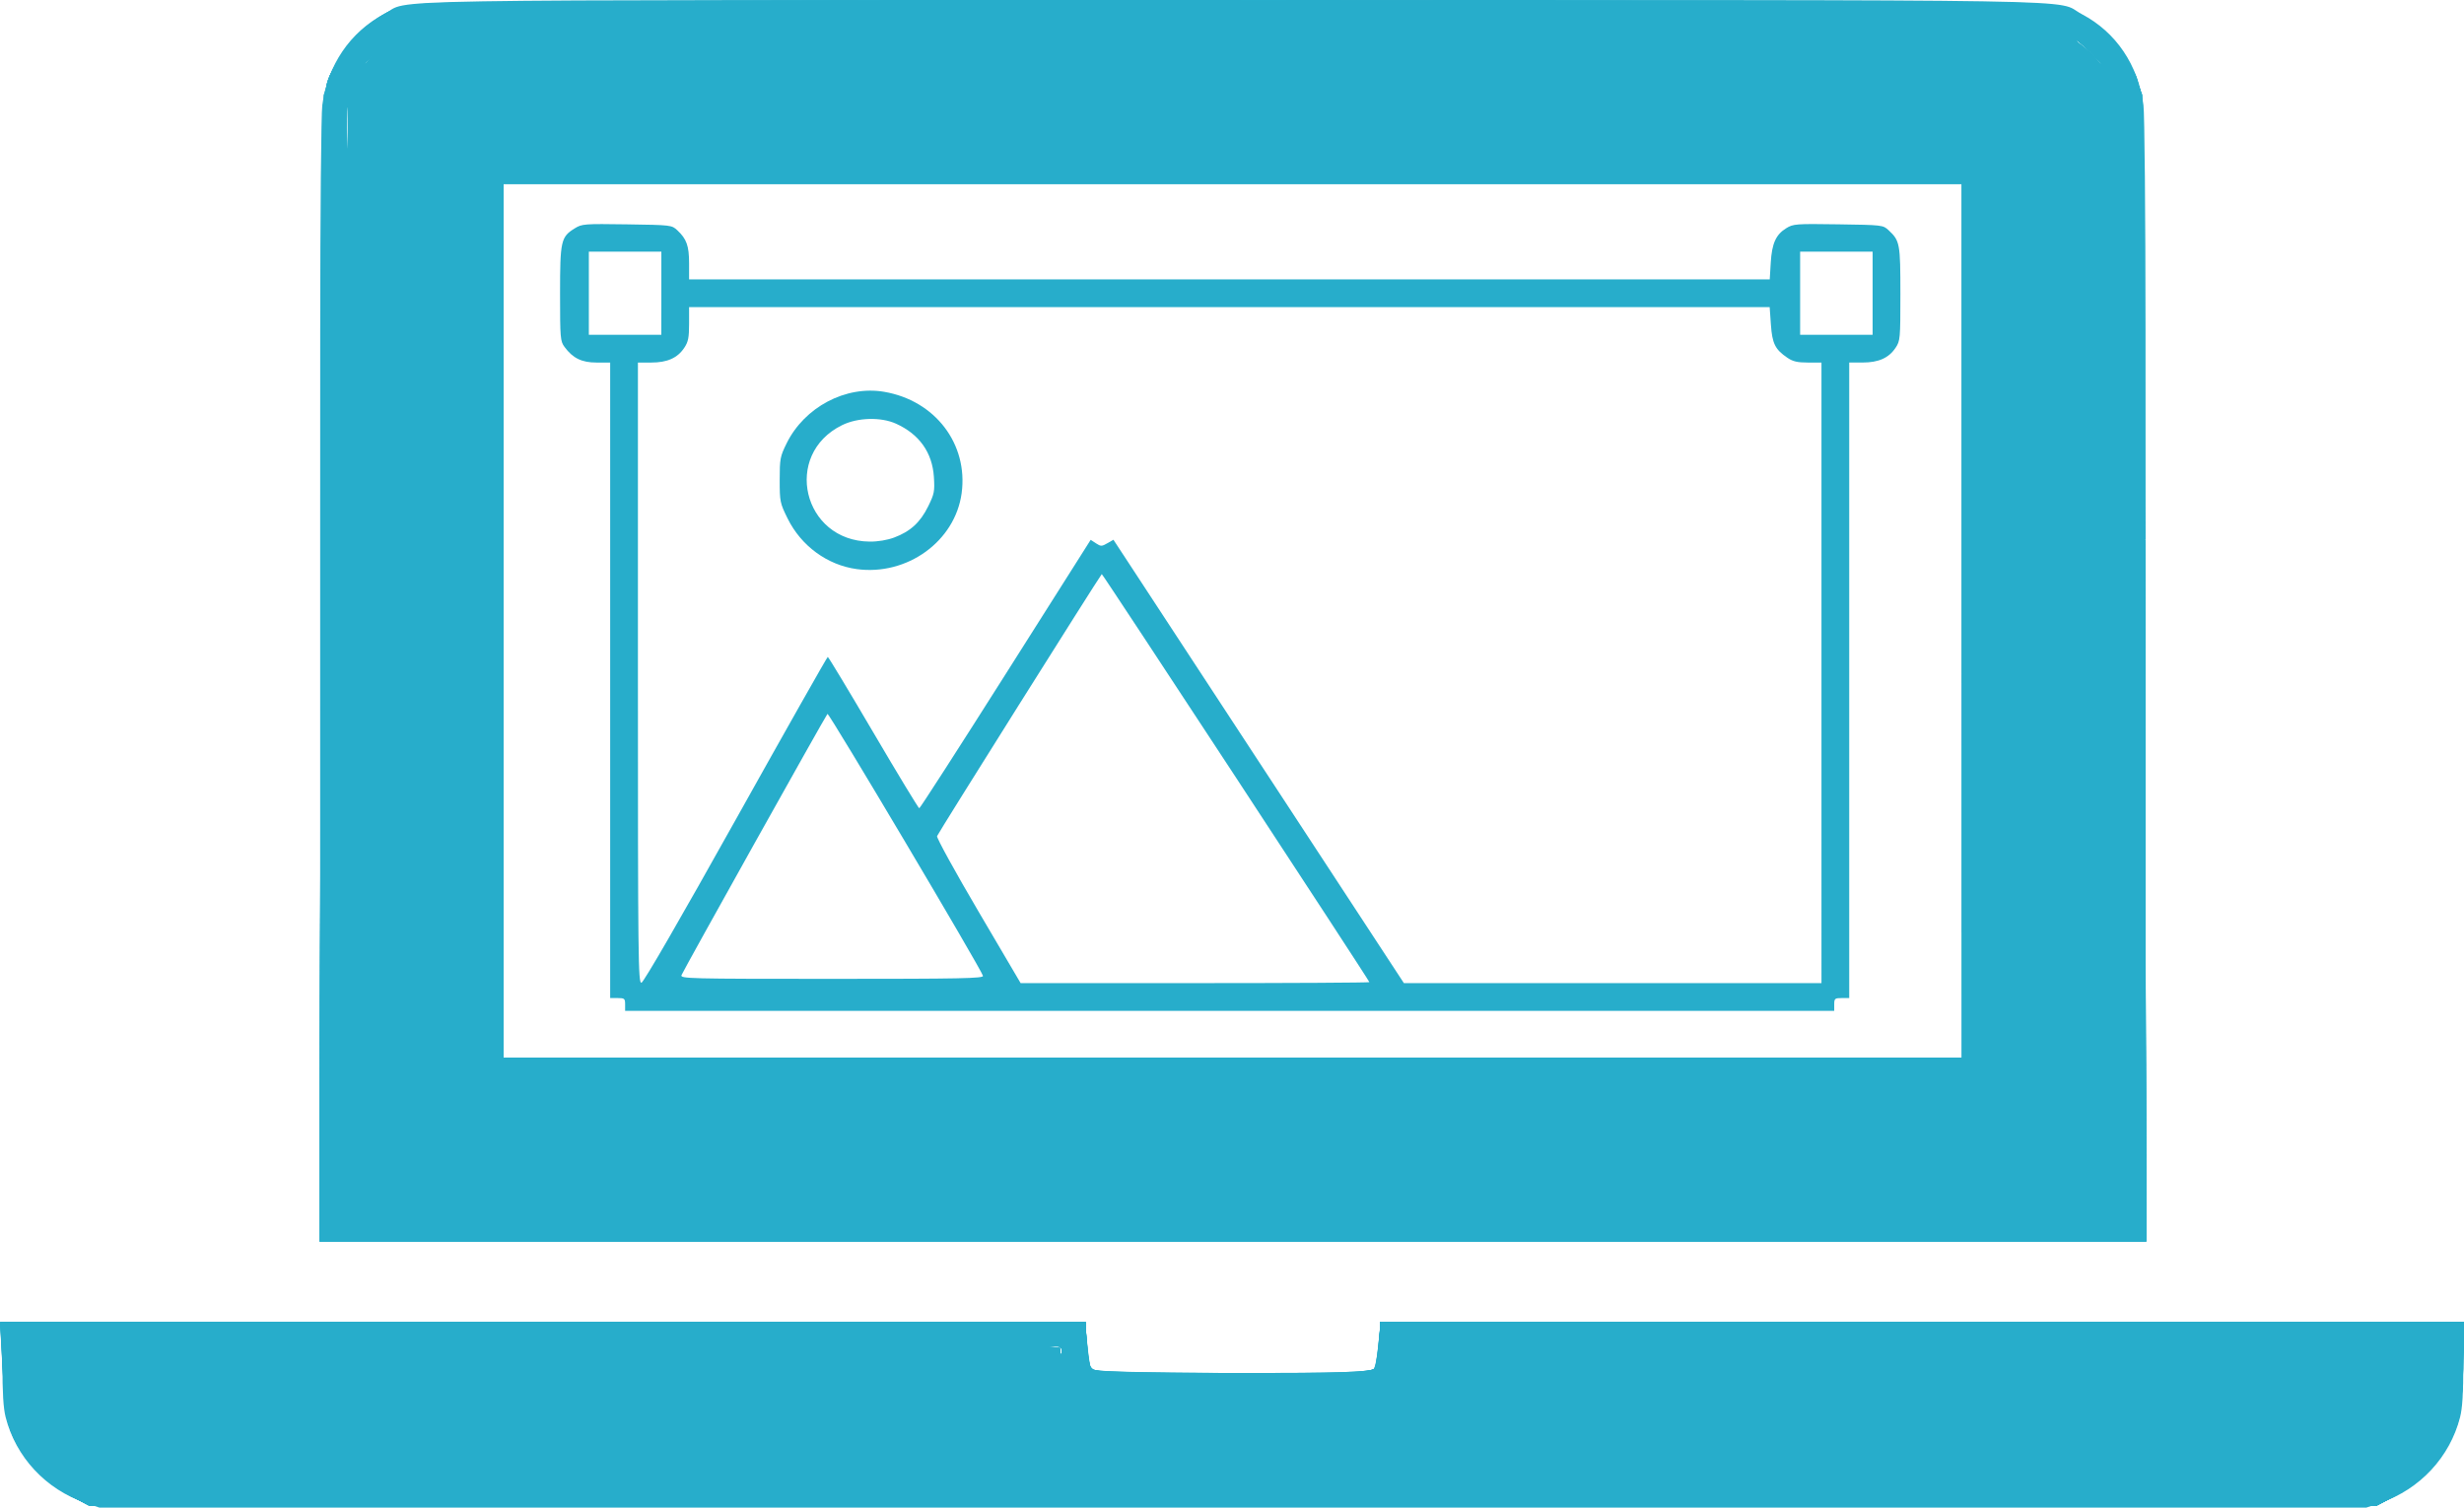 <svg xmlns="http://www.w3.org/2000/svg" id="svg1" version="1.1" viewBox="0 0 94.3 57.697" height="57.697mm" width="94.3mm">
  <defs id="defs1"></defs>
  <path id="path38" d="M 3.271,57.515 C 1.754,56.998 0.606,55.766 0.216,54.236 0.127,53.884 0.093,53.315 0.093,52.176 V 50.601 H 20.822 41.552 v 0.839 c 0,0.627 0.032,0.885 0.127,1.02 l 0.127,0.181 h 5.377 5.377 l 0.127,-0.181 c 0.095,-0.136 0.127,-0.393 0.127,-1.02 v -0.839 h 20.73 20.73 v 1.574 c 0,1.14 -0.034,1.709 -0.124,2.061 -0.39,1.529 -1.537,2.761 -3.054,3.279 l -0.535,0.182 H 47.183 3.806 Z M 90.628,56.682 c 1.186,-0.309 2.05,-1.098 2.504,-2.286 0.155,-0.405 0.194,-0.698 0.226,-1.694 l 0.039,-1.204 -19.822,0.021 -19.822,0.021 -0.046,0.571 c -0.025,0.314 -0.089,0.65 -0.141,0.746 -0.148,0.272 -0.563,0.586 -0.897,0.679 -0.195,0.054 -2.174,0.083 -5.527,0.081 -5.508,-0.003 -5.608,-0.009 -6.012,-0.376 -0.282,-0.256 -0.429,-0.618 -0.474,-1.171 l -0.043,-0.53 -19.812,-0.021 -19.812,-0.021 v 0.924 c 0,1.106 0.103,1.719 0.388,2.323 0.271,0.573 0.952,1.31 1.47,1.592 0.905,0.492 -2.644,0.456 44.297,0.461 37.922,0.005 43.069,-0.009 43.482,-0.117 z" style="fill:#27adcb;fill-opacity:1;stroke:none;stroke-width:0.154"></path>
  <path id="path39" d="M 12.253,34.075 V 20.649 h 0.49 0.49 V 33.585 46.521 h 33.951 33.951 V 33.585 20.649 h 0.49 0.49 V 34.075 47.5 H 47.183 12.253 Z" style="fill:#27adcb;fill-opacity:1;stroke:none;stroke-width:0.154"></path>
  <path id="path40" d="m 23.924,38.441 c 0,-0.225 -0.023,-0.245 -0.286,-0.245 H 23.352 V 26.036 13.875 h -0.518 c -0.57,0 -0.908,-0.164 -1.229,-0.598 -0.161,-0.217 -0.171,-0.332 -0.171,-2.04 0,-2.027 0.033,-2.171 0.566,-2.5 0.271,-0.168 0.363,-0.175 1.995,-0.151 1.696,0.025 1.713,0.027 1.929,0.229 0.354,0.331 0.448,0.595 0.448,1.261 v 0.616 h 20.679 20.679 l 0.038,-0.633 c 0.044,-0.741 0.195,-1.078 0.59,-1.323 0.271,-0.168 0.363,-0.175 1.995,-0.151 1.696,0.025 1.713,0.027 1.929,0.229 0.428,0.4 0.448,0.508 0.448,2.432 0,1.722 -0.007,1.798 -0.185,2.065 -0.26,0.389 -0.649,0.563 -1.263,0.563 l -0.51,1.27e-4 V 26.036 38.196 H 70.484 c -0.263,0 -0.286,0.019 -0.286,0.245 v 0.245 H 47.061 23.924 Z m 4.236,-7.078 c 1.912,-3.422 3.496,-6.222 3.52,-6.223 0.024,-0.001 0.809,1.302 1.745,2.895 0.936,1.594 1.726,2.897 1.756,2.897 0.03,0 1.518,-2.311 3.307,-5.136 l 3.253,-5.136 0.202,0.132 c 0.187,0.122 0.22,0.122 0.436,-0.002 l 0.233,-0.134 0.76,1.159 c 0.418,0.637 2.919,4.455 5.558,8.483 l 4.798,7.325 h 7.991 7.991 V 25.75 13.875 h -0.518 c -0.403,0 -0.578,-0.041 -0.788,-0.184 -0.469,-0.319 -0.58,-0.543 -0.63,-1.273 L 67.727,11.753 H 47.049 26.372 v 0.641 c 0,0.53 -0.032,0.689 -0.185,0.918 -0.26,0.389 -0.649,0.563 -1.263,0.563 l -0.51,1.27e-4 v 11.881 c 0,10.992 0.01,11.879 0.135,11.854 0.083,-0.016 1.479,-2.431 3.611,-6.247 z m 24.247,6.224 c 0,-0.06 -10.219,-15.643 -10.241,-15.616 -0.143,0.174 -6.279,9.935 -6.304,10.028 -0.019,0.071 0.693,1.365 1.582,2.877 l 1.616,2.748 h 6.674 c 3.67,0 6.674,-0.017 6.674,-0.037 z M 37.62,37.347 c -0.056,-0.242 -5.898,-10.083 -5.952,-10.026 -0.079,0.084 -5.519,9.821 -5.586,9.997 -0.051,0.135 0.256,0.143 5.755,0.143 4.945,0 5.805,-0.017 5.783,-0.115 z M 25.311,11.223 V 9.631 H 23.924 22.536 v 1.591 1.591 h 1.387 1.387 z m 46.356,0 V 9.631 h -1.387 -1.387 v 1.591 1.591 h 1.387 1.387 z" style="fill:#27adcb;fill-opacity:1;stroke:none;stroke-width:0.154"></path>
  <path id="path41" d="M 18.374,24.485 V 7.591 h 0.449 0.449 V 24.036 40.481 h 27.912 27.912 V 24.036 7.591 h 0.449 0.449 V 24.485 41.379 H 47.183 18.374 Z" style="fill:#27adcb;fill-opacity:1;stroke:none;stroke-width:0.154"></path>
  <path id="path42" d="m 32.785,21.779 c -1.123,-0.154 -2.123,-0.886 -2.641,-1.934 -0.293,-0.593 -0.304,-0.647 -0.304,-1.478 0,-0.808 0.017,-0.897 0.264,-1.399 0.685,-1.39 2.266,-2.225 3.736,-1.973 1.949,0.334 3.218,1.997 2.963,3.88 -0.25,1.841 -2.087,3.168 -4.019,2.904 z m 1.439,-1.209 c 0.616,-0.231 0.996,-0.579 1.296,-1.187 0.238,-0.484 0.256,-0.576 0.221,-1.131 -0.06,-0.933 -0.559,-1.636 -1.448,-2.037 -0.58,-0.262 -1.463,-0.239 -2.062,0.054 -2.293,1.122 -1.509,4.437 1.055,4.458 0.315,0.003 0.67,-0.057 0.939,-0.157 z" style="fill:#27adcb;fill-opacity:1;stroke:none;stroke-width:0.154"></path>
  <path id="path43" d="m 12.255,12.631 c 0.001,-4.462 0.036,-8.278 0.079,-8.603 0.199,-1.528 1.065,-2.806 2.367,-3.49 1.113,-0.585 -1.838,-0.536 32.483,-0.536 34.34,0 31.368,-0.049 32.49,0.54 1.308,0.687 2.159,1.945 2.359,3.486 0.042,0.325 0.077,4.142 0.079,8.603 l 0.003,8.019 h -0.49 -0.49 l -0.002,-8.304 C 81.131,7.046 81.101,3.911 81.048,3.683 80.737,2.335 79.59,1.245 78.205,0.982 77.595,0.866 16.772,0.866 16.161,0.982 15.011,1.2 14.092,1.917 13.575,3.001 L 13.273,3.633 13.251,12.141 13.229,20.649 h -0.488 -0.488 z" style="fill:#27adcb;fill-opacity:1;stroke:none;stroke-width:0.154"></path>
  <path id="path44" d="M 18.374,6.816 V 6.04 H 47.183 75.993 V 6.816 7.591 H 75.544 75.095 V 7.305 7.02 H 47.183 19.272 v 0.286 0.286 h -0.449 -0.449 z" style="fill:#27adcb;fill-opacity:1;stroke:none;stroke-width:0.154"></path>
  <path id="path45" d="M 4.608,56.639 C 3.449,56.585 3.344,56.567 2.977,56.352 2.092,55.833 1.424,54.973 1.203,54.07 1.138,53.801 1.059,53.106 1.028,52.526 l -0.056,-1.054 2.226,0.054 c 1.224,0.03 10.131,0.054 19.792,0.054 h 17.566 l 0.057,0.488 c 0.074,0.635 0.333,1.137 0.694,1.346 0.278,0.161 0.436,0.166 5.796,0.189 l 5.51,0.024 0.359,-0.19 c 0.51,-0.27 0.657,-0.509 0.758,-1.232 l 0.088,-0.625 h 17.562 c 9.659,0 18.559,-0.024 19.778,-0.054 l 2.216,-0.054 -0.047,1.054 c -0.026,0.58 -0.1,1.273 -0.165,1.541 -0.24,0.992 -0.93,1.832 -1.896,2.31 l -0.615,0.304 -42.402,0.008 c -23.321,0.004 -42.96,-0.018 -43.641,-0.05 z" style="fill:#27adcb;fill-opacity:1;stroke:none;stroke-width:0.154"></path>
  <path id="path46" d="m 46.755,56.661 c 2.749,-0.012 7.248,-0.012 9.998,0 2.749,0.012 0.5,0.022 -4.999,0.022 -5.499,0 -7.748,-0.01 -4.999,-0.022 z" style="fill:#27adcb;fill-opacity:1;stroke:none;stroke-width:0.154"></path>
  <path id="path47" d="M 3.181,57.426 C 1.715,56.823 0.69,55.727 0.309,54.356 0.228,54.065 0.164,53.325 0.128,52.254 L 0.072,50.601 H 20.812 41.552 v 0.862 c 0,0.474 0.038,0.933 0.084,1.02 0.082,0.154 0.23,0.158 5.547,0.158 5.317,0 5.465,-0.004 5.547,-0.158 0.046,-0.087 0.084,-0.546 0.084,-1.02 v -0.862 h 20.74 20.74 l -0.056,1.653 c -0.036,1.071 -0.1,1.811 -0.181,2.102 -0.339,1.218 -1.233,2.27 -2.437,2.866 l -0.721,0.357 -43.629,0.019 -43.629,0.019 z M 90.293,56.729 c 0.8,-0.084 1.432,-0.386 2.004,-0.957 0.552,-0.551 0.971,-1.403 1.03,-2.096 0.107,-1.246 0.129,-2.177 0.05,-2.177 -0.048,0 -0.082,0.264 -0.082,0.635 0,2.249 -0.605,3.457 -2.109,4.215 L 90.602,56.643 47.122,56.621 3.643,56.6 3.17,56.378 C 2.59,56.107 1.823,55.359 1.53,54.781 1.259,54.248 1.156,53.764 1.077,52.661 L 1.014,51.785 1.002,52.658 c -0.014,1.05 0.087,1.582 0.419,2.213 0.291,0.552 0.963,1.254 1.501,1.57 0.353,0.207 0.46,0.224 1.732,0.279 1.891,0.081 84.865,0.09 85.638,0.009 z M 53.003,53.459 c 0.469,-0.298 0.681,-0.629 0.75,-1.176 0.029,-0.229 0.071,-0.481 0.093,-0.559 0.038,-0.135 1.043,-0.144 19.234,-0.163 l 19.194,-0.021 -19.267,-0.02 -19.267,-0.02 -0.087,0.658 c -0.097,0.731 -0.236,0.95 -0.782,1.23 -0.298,0.153 -0.499,0.158 -5.809,0.135 -5.409,-0.023 -5.504,-0.026 -5.725,-0.192 -0.396,-0.296 -0.534,-0.561 -0.627,-1.209 l -0.09,-0.622 -19.265,0.02 -19.265,0.02 19.194,0.021 c 18.192,0.02 19.196,0.028 19.234,0.163 0.022,0.078 0.062,0.308 0.09,0.51 0.061,0.448 0.333,0.946 0.643,1.176 0.227,0.168 0.315,0.172 5.386,0.214 2.836,0.024 5.342,0.051 5.569,0.061 0.336,0.015 0.483,-0.027 0.796,-0.225 z" style="fill:#27adcb;fill-opacity:1;stroke:none;stroke-width:0.154"></path>
  <path id="path48" d="M 3.181,57.426 C 1.715,56.823 0.692,55.729 0.308,54.356 0.226,54.063 0.163,53.331 0.126,52.254 L 0.07,50.601 h 20.741 20.741 v 0.892 c 0,0.702 0.027,0.919 0.128,1.02 0.114,0.114 0.726,0.128 5.503,0.128 4.777,0 5.389,-0.014 5.503,-0.128 0.101,-0.101 0.128,-0.318 0.128,-1.02 v -0.892 h 20.741 20.741 l -0.059,1.681 c -0.039,1.097 -0.102,1.828 -0.183,2.102 -0.355,1.211 -1.246,2.248 -2.435,2.837 l -0.721,0.357 -43.629,0.019 -43.629,0.019 z M 90.287,56.728 c 0.424,-0.04 0.773,-0.132 1.09,-0.287 0.91,-0.445 1.716,-1.509 1.907,-2.516 0.117,-0.616 0.183,-2.426 0.089,-2.426 -0.043,0 -0.078,0.286 -0.078,0.635 0,1.059 -0.147,1.967 -0.409,2.532 -0.311,0.67 -1.007,1.359 -1.728,1.711 L 90.612,56.643 47.127,56.621 3.643,56.6 3.17,56.378 C 2.59,56.107 1.823,55.359 1.53,54.781 1.263,54.255 1.161,53.786 1.078,52.71 l -0.065,-0.844 -0.012,0.86 c -0.02,1.459 0.289,2.257 1.211,3.126 0.817,0.77 0.93,0.808 2.654,0.87 2.023,0.074 84.645,0.078 85.42,0.005 z M 53.055,53.429 c 0.427,-0.282 0.631,-0.618 0.698,-1.146 0.029,-0.229 0.071,-0.481 0.093,-0.559 0.038,-0.135 1.02,-0.144 18.745,-0.163 l 18.704,-0.021 -18.777,-0.02 -18.777,-0.02 -0.087,0.658 c -0.096,0.729 -0.236,0.95 -0.775,1.227 -0.287,0.147 -0.575,0.156 -5.591,0.175 l -5.288,0.019 4.897,0.047 c 6.235,0.06 5.748,0.075 6.158,-0.196 z m -11.362,0.032 c -0.588,-0.114 -0.902,-0.571 -1.003,-1.455 l -0.057,-0.507 -18.903,0.02 -18.903,0.02 18.831,0.021 18.831,0.021 0.038,0.183 c 0.021,0.101 0.061,0.329 0.09,0.506 0.121,0.747 0.579,1.276 1.09,1.259 l 0.295,-0.009 z" style="fill:#27adcb;fill-opacity:1;stroke:none;stroke-width:0.154"></path>
  <path id="path49" d="M 3.181,57.426 C 1.728,56.829 0.712,55.75 0.31,54.379 0.227,54.098 0.165,53.384 0.127,52.277 L 0.068,50.601 H 20.81 41.552 v 0.839 c 0,0.627 0.032,0.885 0.127,1.02 l 0.127,0.181 h 5.377 5.377 l 0.127,-0.181 c 0.095,-0.136 0.127,-0.393 0.127,-1.02 v -0.839 h 20.742 20.742 l -0.057,1.67 c -0.038,1.116 -0.099,1.813 -0.184,2.102 -0.367,1.249 -1.253,2.27 -2.493,2.873 L 90.798,57.62 47.221,57.618 3.643,57.616 Z M 89.786,56.731 c 0.977,-0.056 1.156,-0.09 1.58,-0.298 0.945,-0.465 1.75,-1.539 1.924,-2.567 0.103,-0.608 0.157,-2.285 0.073,-2.285 -0.037,0 -0.067,0.267 -0.067,0.594 0,1.02 -0.15,1.933 -0.409,2.491 -0.306,0.658 -1.007,1.359 -1.713,1.712 L 90.643,56.643 47.102,56.622 3.561,56.6 3.117,56.366 C 2.488,56.035 1.771,55.289 1.482,54.666 1.258,54.183 1.127,53.501 1.046,52.397 c -0.015,-0.202 -0.033,-0.051 -0.041,0.336 -0.029,1.409 0.253,2.156 1.148,3.044 0.908,0.901 0.869,0.89 3.408,0.948 3.211,0.074 82.941,0.08 84.225,0.007 z M 53.038,53.443 c 0.492,-0.299 0.572,-0.464 0.806,-1.678 l 0.035,-0.183 16.301,-0.021 16.301,-0.021 -16.369,-0.02 -16.369,-0.02 -0.087,0.658 c -0.096,0.729 -0.236,0.95 -0.775,1.227 -0.286,0.147 -0.564,0.156 -4.978,0.175 l -4.676,0.019 4.285,0.043 c 4.916,0.049 5.166,0.041 5.528,-0.178 z m -11.389,0.016 c -0.557,-0.132 -0.861,-0.593 -0.958,-1.453 l -0.057,-0.507 -16.292,0.02 -16.292,0.02 16.219,0.021 16.219,0.021 0.038,0.183 c 0.021,0.101 0.061,0.329 0.09,0.506 0.09,0.557 0.426,1.083 0.773,1.211 0.067,0.025 0.214,0.044 0.326,0.043 0.164,-0.002 0.151,-0.015 -0.067,-0.066 z M 7.949,51.527 c -0.055,-0.022 -0.165,-0.024 -0.245,-0.003 -0.079,0.021 -0.034,0.039 0.1,0.041 0.135,0.002 0.2,-0.015 0.144,-0.038 z" style="fill:#27adcb;fill-opacity:1;stroke:none;stroke-width:0.154"></path>
  <path id="path50" d="M 3.153,57.437 C 2.144,57.016 1.24,56.245 0.736,55.376 0.281,54.592 0.183,54.097 0.122,52.272 L 0.067,50.601 h 20.743 20.743 v 0.839 c 0,0.627 0.032,0.885 0.127,1.02 l 0.127,0.181 h 5.377 5.377 l 0.127,-0.181 c 0.095,-0.136 0.127,-0.393 0.127,-1.02 v -0.839 h 20.743 20.743 l -0.055,1.664 c -0.037,1.128 -0.097,1.805 -0.184,2.102 -0.365,1.241 -1.237,2.255 -2.473,2.874 L 90.83,57.62 47.196,57.613 3.561,57.607 Z M 88.847,56.726 c 0.988,-0.024 -17.798,-0.062 -41.745,-0.085 L 3.561,56.6 3.156,56.396 C 2.933,56.284 2.52,55.967 2.238,55.692 1.527,54.998 1.267,54.42 1.121,53.207 1.01,52.29 1.008,52.284 0.999,52.855 c -0.019,1.261 0.294,2.059 1.141,2.91 0.933,0.937 0.793,0.908 4.604,0.961 4.2,0.058 79.727,0.058 82.103,-2.64e-4 z m 2.679,-0.396 c 0.217,-0.116 0.59,-0.423 0.829,-0.681 0.775,-0.838 1.031,-1.638 1.009,-3.165 l -0.012,-0.862 -0.06,0.946 c -0.033,0.52 -0.101,1.136 -0.151,1.369 -0.206,0.96 -0.827,1.773 -1.796,2.349 -0.644,0.383 -0.513,0.416 0.18,0.045 z M 46.553,53.567 c -0.055,-0.022 -0.165,-0.024 -0.245,-0.003 -0.079,0.021 -0.034,0.039 0.1,0.041 0.135,0.002 0.2,-0.015 0.144,-0.038 z m 6.422,-0.108 c 0.411,-0.21 0.634,-0.532 0.741,-1.074 0.048,-0.241 0.104,-0.52 0.125,-0.621 l 0.039,-0.183 12.098,-0.021 12.098,-0.021 -12.163,-0.02 -12.163,-0.02 -0.088,0.656 c -0.067,0.501 -0.134,0.705 -0.283,0.865 -0.446,0.478 -0.43,0.475 -3.704,0.522 l -3.02,0.043 3.003,0.018 c 2.85,0.018 3.019,0.01 3.319,-0.143 z m -11.372,-0.005 C 41.072,53.296 40.785,52.839 40.691,52.006 l -0.057,-0.507 -12.089,0.02 -12.089,0.02 12.037,0.041 12.037,0.041 0.064,0.448 c 0.121,0.841 0.595,1.483 1.08,1.463 0.116,-0.005 0.096,-0.027 -0.072,-0.077 z" style="fill:#27adcb;fill-opacity:1;stroke:none;stroke-width:0.154"></path>
  <path id="path51" d="M 3.145,57.429 C 1.724,56.826 0.76,55.801 0.334,54.442 0.202,54.02 0.16,53.588 0.118,52.259 L 0.067,50.601 H 20.802 41.538 l 0.028,0.885 c 0.019,0.595 0.064,0.93 0.14,1.02 0.102,0.123 0.591,0.135 5.479,0.135 4.888,0 5.376,-0.012 5.479,-0.135 0.075,-0.091 0.121,-0.425 0.14,-1.02 l 0.028,-0.885 h 20.736 20.736 l -0.054,1.664 c -0.043,1.323 -0.087,1.771 -0.216,2.183 -0.424,1.354 -1.404,2.389 -2.832,2.993 L 90.776,57.62 47.168,57.613 3.561,57.606 Z M 86.888,56.725 C 87.921,56.696 69.723,56.674 46.449,56.676 23.175,56.678 6.446,56.699 9.274,56.723 16.754,56.786 84.672,56.787 86.888,56.725 Z M 3.712,56.559 C 3.207,56.485 2.528,56.059 2.04,55.511 1.524,54.931 1.259,54.289 1.125,53.295 1.026,52.557 1.008,52.501 1,52.892 c -0.024,1.151 0.329,2.039 1.141,2.869 0.613,0.626 1.088,0.88 1.624,0.868 l 0.367,-0.008 z m 87.828,-0.235 c 0.865,-0.496 1.589,-1.551 1.751,-2.551 0.046,-0.285 0.079,-0.849 0.073,-1.253 l -0.011,-0.735 -0.063,0.877 c -0.035,0.482 -0.103,1.061 -0.151,1.287 -0.195,0.91 -0.866,1.798 -1.757,2.324 -0.267,0.158 -0.432,0.286 -0.367,0.286 0.065,-5.29e-4 0.301,-0.106 0.526,-0.235 z M 53.01,53.436 c 0.175,-0.1 0.375,-0.274 0.445,-0.386 l 0.127,-0.204 -0.241,0.214 c -0.486,0.433 -0.5,0.436 -2.975,0.482 l -2.326,0.043 2.326,0.017 c 2.273,0.016 2.333,0.012 2.644,-0.166 z m -11.503,-0.011 c -0.137,-0.06 -0.348,-0.226 -0.469,-0.37 -0.246,-0.292 -0.291,-0.27 -0.086,0.043 0.144,0.219 0.482,0.436 0.682,0.436 0.067,4e-5 0.01,-0.049 -0.126,-0.108 z m -0.774,-1.071 c -0.041,-0.178 -0.076,-0.444 -0.077,-0.589 l -0.002,-0.265 -9.936,0.02 -9.936,0.02 9.875,0.041 9.875,0.041 0.025,0.245 c 0.033,0.318 0.181,0.882 0.22,0.842 0.017,-0.017 -0.003,-0.177 -0.044,-0.355 z m 13.108,-0.589 0.038,-0.183 9.078,-0.021 9.078,-0.021 -9.161,-0.02 -9.161,-0.02 -7.94e-4,0.224 c -5.29e-4,0.123 -0.018,0.371 -0.039,0.551 l -0.038,0.326 0.085,-0.326 c 0.047,-0.18 0.102,-0.409 0.122,-0.51 z" style="fill:#27adcb;fill-opacity:1;stroke:none;stroke-width:0.154"></path>
  <path id="path52" d="M 3.163,57.45 C 2.623,57.23 1.749,56.648 1.383,56.263 0.961,55.82 0.524,55.061 0.332,54.442 0.203,54.024 0.159,53.576 0.118,52.259 L 0.067,50.601 H 20.8 41.534 l 0.031,0.905 c 0.027,0.778 0.053,0.922 0.188,1.02 0.234,0.171 10.627,0.171 10.861,0 0.135,-0.098 0.161,-0.243 0.188,-1.02 l 0.031,-0.905 h 20.734 20.734 l -0.052,1.657 c -0.041,1.317 -0.085,1.765 -0.214,2.183 -0.191,0.619 -0.629,1.378 -1.051,1.822 -0.351,0.369 -1.19,0.932 -1.76,1.182 L 90.826,57.62 47.193,57.616 C 3.918,57.611 3.558,57.61 3.163,57.45 Z M 81.951,56.727 c 1.997,-0.03 -13.593,-0.053 -34.645,-0.051 -21.052,0.002 -36.018,0.023 -33.257,0.046 7.509,0.064 63.716,0.068 67.902,0.004 z M 3.194,56.419 C 2.569,56.119 1.781,55.312 1.483,54.668 1.341,54.363 1.193,53.835 1.12,53.376 l -0.124,-0.775 0.035,0.661 c 0.021,0.397 0.105,0.848 0.21,1.128 0.393,1.051 1.585,2.201 2.321,2.24 0.045,0.002 -0.12,-0.093 -0.367,-0.211 z M 91.438,56.386 c 0.187,-0.095 0.554,-0.387 0.815,-0.649 0.805,-0.805 1.137,-1.759 1.107,-3.177 -0.009,-0.438 -0.021,-0.496 -0.039,-0.204 -0.014,0.224 -0.065,0.72 -0.112,1.102 -0.149,1.209 -0.727,2.134 -1.715,2.744 -0.266,0.164 -0.484,0.312 -0.484,0.328 0,0.058 0.094,0.026 0.428,-0.144 z M 52.977,53.435 c 0.193,-0.102 0.408,-0.277 0.478,-0.388 l 0.127,-0.202 -0.241,0.214 c -0.472,0.421 -0.548,0.436 -2.403,0.482 l -1.755,0.044 1.721,0.017 c 1.651,0.017 1.736,0.01 2.073,-0.168 z m -11.554,-0.05 c -0.139,-0.085 -0.331,-0.255 -0.428,-0.378 -0.097,-0.123 -0.176,-0.198 -0.176,-0.165 0,0.106 0.336,0.491 0.517,0.592 0.287,0.161 0.363,0.118 0.088,-0.049 z m -0.689,-1.031 c -0.041,-0.178 -0.076,-0.444 -0.077,-0.589 l -0.002,-0.265 -7.814,0.02 -7.814,0.02 7.753,0.041 7.753,0.041 0.025,0.245 c 0.033,0.318 0.181,0.882 0.22,0.842 0.017,-0.017 -0.003,-0.177 -0.044,-0.355 z m 13.103,-0.589 0.043,-0.183 6.793,-0.021 6.793,-0.021 -6.876,-0.02 -6.876,-0.02 -7.94e-4,0.224 c -5.29e-4,0.123 -0.018,0.371 -0.04,0.551 l -0.039,0.326 0.08,-0.326 c 0.044,-0.18 0.099,-0.409 0.123,-0.51 z m -29.157,-0.244 c -0.191,-0.017 -0.503,-0.017 -0.694,0 -0.191,0.017 -0.035,0.031 0.347,0.031 0.382,0 0.538,-0.014 0.347,-0.031 z" style="fill:#27adcb;fill-opacity:1;stroke:none;stroke-width:0.154"></path>
  <path id="path53" d="M 3.097,57.42 C 2.052,56.986 1.179,56.207 0.673,55.258 0.25,54.464 0.177,54.068 0.119,52.254 l -0.052,-1.653 H 20.8 41.534 l 0.031,0.895 c 0.02,0.583 0.067,0.931 0.136,1 0.154,0.154 10.812,0.154 10.966,0 0.068,-0.068 0.116,-0.416 0.136,-1 l 0.031,-0.895 H 73.566 94.3 l -0.05,1.653 c -0.04,1.325 -0.082,1.758 -0.214,2.183 -0.193,0.624 -0.63,1.382 -1.053,1.826 -0.351,0.369 -1.19,0.932 -1.76,1.182 L 90.826,57.62 47.193,57.617 3.561,57.613 Z M 76.442,56.73 c 1.526,-0.033 -11.952,-0.058 -29.952,-0.055 -18,0.003 -30.413,0.024 -27.585,0.047 8.304,0.067 54.508,0.074 57.537,0.009 z M 3.52,56.607 c 0,-0.018 -0.174,-0.117 -0.388,-0.22 C 2.919,56.285 2.515,55.973 2.233,55.693 1.592,55.054 1.278,54.411 1.123,53.415 1.047,52.928 1.006,52.792 1.001,53.009 c -0.01,0.425 0.185,1.341 0.36,1.686 0.383,0.757 1.335,1.696 1.888,1.862 0.127,0.038 0.239,0.072 0.25,0.076 0.011,0.004 0.02,-0.008 0.02,-0.027 z m 88.112,-0.361 c 1.168,-0.755 1.772,-2.014 1.729,-3.604 -0.01,-0.355 -0.018,-0.381 -0.04,-0.122 -0.171,2.031 -0.623,2.939 -1.836,3.687 -0.262,0.162 -0.476,0.307 -0.476,0.323 0,0.083 0.185,-0.001 0.623,-0.284 z M 53.076,53.382 c 0.159,-0.109 0.335,-0.274 0.392,-0.367 0.08,-0.132 0.052,-0.123 -0.133,0.046 -0.447,0.409 -0.565,0.436 -2.112,0.485 l -1.469,0.047 1.516,-0.006 c 1.467,-0.006 1.525,-0.013 1.806,-0.205 z m -11.569,0.096 c -0.043,-0.034 -0.201,-0.172 -0.353,-0.306 -0.202,-0.179 -0.247,-0.198 -0.171,-0.072 0.057,0.095 0.2,0.232 0.316,0.304 0.222,0.138 0.341,0.18 0.208,0.074 z m -0.774,-1.124 c -0.041,-0.178 -0.076,-0.444 -0.077,-0.589 l -0.002,-0.265 -6.59,0.02 -6.59,0.02 6.527,0.042 6.527,0.042 0.061,0.367 c 0.085,0.512 0.15,0.759 0.188,0.721 0.018,-0.018 -0.002,-0.178 -0.043,-0.356 z m 12.953,-0.054 c -0.026,-0.065 -0.045,-0.046 -0.049,0.049 -0.004,0.086 0.016,0.134 0.043,0.107 0.027,-0.027 0.03,-0.098 0.006,-0.156 z m 0.143,-0.494 0.049,-0.224 5.12,-0.022 5.12,-0.022 -5.203,-0.02 -5.203,-0.02 0.006,0.347 c 0.007,0.356 0.024,0.349 0.11,-0.04 z" style="fill:#27adcb;fill-opacity:1;stroke:none;stroke-width:0.154"></path>
  <path id="path54" d="M 3.097,57.42 C 2.052,56.986 1.179,56.207 0.673,55.258 0.246,54.457 0.174,54.068 0.118,52.254 L 0.067,50.601 H 20.799 41.531 l 0.037,0.9 c 0.023,0.554 0.075,0.938 0.137,1 0.145,0.145 10.811,0.145 10.956,0 0.062,-0.062 0.114,-0.446 0.137,-1 l 0.037,-0.9 h 20.719 20.719 l -0.003,1.041 c -0.002,0.572 -0.037,1.421 -0.079,1.886 -0.066,0.734 -0.119,0.935 -0.404,1.522 -0.523,1.081 -1.363,1.865 -2.565,2.395 L 90.826,57.62 47.193,57.617 3.561,57.613 Z M 69.097,56.727 c 0.539,-0.033 -10.314,-0.057 -24.117,-0.053 -13.803,0.004 -21.809,0.025 -17.792,0.048 11.718,0.067 40.839,0.071 41.908,0.005 z M 2.9,56.246 C 1.899,55.595 1.32,54.69 1.142,53.499 1.089,53.14 1.03,52.891 1.011,52.947 c -0.076,0.227 0.161,1.319 0.389,1.787 0.269,0.553 1.115,1.468 1.559,1.687 0.471,0.232 0.444,0.153 -0.059,-0.174 z m 88.76,-0.025 c 0.583,-0.39 1.084,-0.981 1.365,-1.613 0.201,-0.451 0.389,-1.615 0.328,-2.024 -0.024,-0.158 -0.039,-0.116 -0.049,0.139 -0.067,1.636 -0.658,2.767 -1.818,3.483 -0.262,0.162 -0.476,0.307 -0.476,0.323 0,0.088 0.198,-0.006 0.651,-0.309 z M 52.022,53.561 c -0.279,-0.016 -0.756,-0.016 -1.061,-2.59e-4 -0.305,0.016 -0.077,0.029 0.507,0.029 0.584,1.43e-4 0.833,-0.013 0.554,-0.029 z m 1.145,-0.287 c 0.148,-0.146 0.193,-0.205 0.101,-0.132 -0.092,0.073 -0.278,0.191 -0.412,0.262 -0.166,0.088 -0.199,0.13 -0.101,0.132 0.079,0.002 0.265,-0.116 0.412,-0.262 z m -11.704,0.163 c -0.019,-0.011 -0.163,-0.131 -0.32,-0.265 l -0.285,-0.245 0.24,0.265 c 0.132,0.146 0.276,0.265 0.32,0.265 0.044,0 0.064,-0.009 0.046,-0.02 z m -0.78,-1.435 -0.053,-0.503 -5.599,0.02 -5.599,0.02 5.55,0.042 5.55,0.042 0.071,0.473 c 0.093,0.617 0.148,0.554 0.081,-0.092 z m 17.05,-0.442 3.854,-0.022 -3.938,-0.02 -3.938,-0.02 0.007,0.306 0.007,0.306 0.076,-0.264 0.076,-0.264 z" style="fill:#27adcb;fill-opacity:1;stroke:none;stroke-width:0.154"></path>
  <path id="path55" d="M 3.097,57.42 C 1.719,56.848 0.658,55.677 0.282,54.315 0.214,54.069 0.149,53.248 0.118,52.254 L 0.067,50.601 H 20.799 41.531 l 0.041,0.837 c 0.023,0.46 0.066,0.895 0.096,0.967 0.073,0.174 1.544,0.237 5.515,0.237 3.971,0 5.442,-0.063 5.515,-0.237 0.03,-0.072 0.073,-0.507 0.096,-0.967 l 0.041,-0.837 h 20.719 20.719 l -0.002,1.081 c -0.001,0.595 -0.037,1.449 -0.08,1.898 -0.067,0.705 -0.124,0.91 -0.418,1.51 -0.461,0.941 -1.224,1.699 -2.197,2.183 L 90.881,57.62 47.221,57.617 3.561,57.613 Z M 60.854,56.717 c -0.718,-0.031 -7.347,-0.052 -14.731,-0.047 -7.415,0.005 -11.416,0.029 -8.937,0.053 6.6,0.064 25.19,0.06 23.668,-0.006 z m 3.217,-0.047 c 0.019,-0.016 -0.33,-0.024 -0.775,-0.016 -0.656,0.01 -0.732,0.023 -0.401,0.067 0.376,0.049 1.097,0.019 1.177,-0.05 z m -32.21,-0.009 c -0.46,-0.015 -1.213,-0.015 -1.673,0 -0.46,0.015 -0.084,0.026 0.837,0.026 0.92,0 1.297,-0.012 0.837,-0.026 z M 2.9,56.246 C 1.933,55.617 1.408,54.833 1.145,53.624 1.047,53.171 1.009,53.07 1.037,53.335 c 0.066,0.626 0.269,1.268 0.527,1.673 0.28,0.439 1.083,1.237 1.425,1.416 0.447,0.234 0.399,0.139 -0.089,-0.178 z m 88.753,-0.02 c 0.938,-0.627 1.665,-1.839 1.632,-2.722 -0.006,-0.166 -0.035,-0.099 -0.084,0.198 -0.098,0.593 -0.466,1.365 -0.856,1.797 -0.173,0.192 -0.553,0.509 -0.845,0.704 -0.291,0.195 -0.489,0.355 -0.438,0.355 0.051,0 0.316,-0.15 0.591,-0.333 z m -39.839,-2.664 c -0.168,-0.018 -0.444,-0.018 -0.612,0 -0.168,0.018 -0.031,0.032 0.306,0.032 0.337,0 0.474,-0.014 0.306,-0.032 z m 1.122,-0.104 c 0.064,-0.103 -0.044,-0.103 -0.204,0 -0.105,0.068 -0.103,0.079 0.016,0.08 0.076,7.94e-4 0.161,-0.035 0.188,-0.08 z m -11.473,-0.02 c -0.019,-0.011 -0.144,-0.112 -0.279,-0.224 l -0.245,-0.204 0.198,0.224 c 0.109,0.123 0.234,0.224 0.279,0.224 0.045,0 0.066,-0.009 0.047,-0.02 z m 11.77,-0.204 c 0.102,-0.129 0.099,-0.132 -0.031,-0.031 -0.136,0.107 -0.179,0.174 -0.112,0.174 0.017,0 0.081,-0.064 0.143,-0.143 z m 40.119,-0.53 c -0.019,-0.101 -0.035,-0.018 -0.035,0.184 0,0.202 0.016,0.285 0.035,0.184 0.019,-0.101 0.019,-0.266 0,-0.367 z m -52.642,-0.403 c -0.026,-0.065 -0.045,-0.046 -0.049,0.049 -0.004,0.086 0.016,0.134 0.043,0.107 0.027,-0.027 0.03,-0.098 0.006,-0.156 z m -0.056,-0.474 v -0.326 l -4.387,0.019 -4.387,0.019 4.326,0.042 4.326,0.042 0.026,0.265 c 0.036,0.37 0.097,0.332 0.097,-0.061 z m 16.119,-0.246 2.937,-0.042 -2.999,-0.019 -2.999,-0.019 0.01,0.306 c 0.009,0.296 0.011,0.298 0.062,0.061 l 0.052,-0.245 z" style="fill:#27adcb;fill-opacity:1;stroke:none;stroke-width:0.154"></path>
  <path id="path56" d="M 3.097,57.42 C 2.029,56.976 1.086,56.118 0.605,55.153 0.226,54.39 0.175,54.085 0.119,52.254 L 0.068,50.601 H 20.798 41.529 l 0.045,0.873 c 0.034,0.663 0.075,0.895 0.173,0.967 0.187,0.137 1.931,0.201 5.437,0.201 3.506,0 5.25,-0.065 5.437,-0.201 0.098,-0.071 0.139,-0.304 0.173,-0.967 l 0.045,-0.873 h 20.718 20.718 l -0.002,1.081 c -0.001,0.595 -0.037,1.449 -0.08,1.898 -0.067,0.705 -0.124,0.91 -0.418,1.51 -0.464,0.946 -1.226,1.705 -2.196,2.185 L 90.881,57.62 47.221,57.617 3.561,57.613 Z M 51.346,56.719 c -0.606,-0.032 -2.754,-0.055 -4.774,-0.05 l -3.673,0.009 2.734,0.042 c 1.504,0.023 3.652,0.046 4.774,0.05 1.738,0.006 1.877,-0.002 0.939,-0.052 z m -9.727,-0.057 c -0.704,-0.014 -1.879,-0.014 -2.612,-6.1e-5 -0.732,0.014 -0.156,0.025 1.28,0.025 1.436,3.5e-5 2.036,-0.011 1.331,-0.025 z m 11.258,0.005 c -0.079,-0.021 -0.207,-0.021 -0.286,0 -0.079,0.021 -0.014,0.037 0.143,0.037 0.157,0 0.221,-0.017 0.143,-0.037 z m 2.04,-0.004 c -0.348,-0.015 -0.917,-0.015 -1.265,0 -0.348,0.015 -0.063,0.028 0.633,0.028 0.696,0 0.98,-0.013 0.633,-0.028 z M 3.275,56.527 c 0,-0.018 -0.18,-0.148 -0.4,-0.289 -0.853,-0.547 -1.47,-1.43 -1.682,-2.405 -0.06,-0.274 -0.111,-0.403 -0.115,-0.288 -0.01,0.334 0.232,1.064 0.487,1.463 0.279,0.439 1.082,1.237 1.425,1.416 0.274,0.144 0.286,0.148 0.286,0.102 z M 91.482,56.337 c 0.496,-0.314 0.84,-0.637 1.148,-1.077 0.347,-0.495 0.669,-1.325 0.658,-1.698 -0.004,-0.131 -0.052,-0.018 -0.115,0.271 -0.211,0.968 -0.782,1.798 -1.599,2.322 -0.374,0.24 -0.466,0.322 -0.358,0.322 0.024,0 0.143,-0.063 0.265,-0.14 z M 51.734,53.565 c -0.078,-0.02 -0.225,-0.021 -0.326,-0.002 -0.102,0.02 -0.038,0.036 0.142,0.037 0.18,7.94e-4 0.263,-0.015 0.185,-0.035 z M 41.464,53.435 c -0.019,-0.013 -0.107,-0.077 -0.197,-0.143 -0.151,-0.111 -0.155,-0.109 -0.051,0.023 0.062,0.079 0.15,0.143 0.197,0.143 0.047,0 0.07,-0.01 0.051,-0.023 z m 51.888,-0.689 c -0.021,-0.079 -0.039,-0.034 -0.041,0.1 -0.002,0.135 0.015,0.2 0.038,0.144 0.022,-0.055 0.024,-0.165 0.003,-0.245 z M 40.71,52.3 c -0.026,-0.065 -0.045,-0.046 -0.049,0.049 -0.004,0.086 0.016,0.134 0.043,0.107 0.027,-0.027 0.03,-0.098 0.006,-0.156 z m -0.056,-0.515 v -0.286 l -3.734,0.019 -3.734,0.019 3.673,0.042 3.673,0.042 0.026,0.224 c 0.036,0.317 0.097,0.279 0.097,-0.061 z m 15.51,-0.206 2.322,-0.043 -2.387,-0.018 -2.387,-0.018 0.008,0.265 c 0.007,0.245 0.013,0.249 0.065,0.061 l 0.057,-0.204 z" style="fill:#27adcb;fill-opacity:1;stroke:none;stroke-width:0.154"></path>
  <path id="path57" d="M 2.786,57.276 C 1.561,56.668 0.547,55.463 0.258,54.274 0.209,54.072 0.146,53.163 0.119,52.254 L 0.068,50.601 H 20.798 41.528 l 0.05,0.876 c 0.037,0.646 0.082,0.9 0.174,0.967 0.178,0.13 2.23,0.198 5.718,0.191 3.358,-0.008 5.053,-0.075 5.184,-0.207 0.048,-0.048 0.11,-0.479 0.137,-0.957 l 0.049,-0.869 h 20.718 20.718 l -0.001,1.122 c -0.002,1.839 -0.107,2.557 -0.492,3.361 -0.438,0.915 -1.215,1.694 -2.186,2.189 l -0.68,0.347 -43.718,-3.2e-5 -43.718,-3.5e-5 z M 47.166,56.662 c -0.212,-0.017 -0.579,-0.017 -0.816,-2.65e-4 -0.237,0.017 -0.064,0.03 0.385,0.03 0.449,2.12e-4 0.643,-0.013 0.431,-0.03 z M 3.275,56.525 c 0,-0.019 -0.138,-0.118 -0.306,-0.221 C 2.801,56.201 2.461,55.933 2.214,55.708 L 1.766,55.299 2.133,55.695 c 0.385,0.414 1.143,0.965 1.143,0.83 z M 92.257,55.673 c 0.502,-0.527 0.914,-1.293 0.993,-1.848 0.036,-0.253 0.013,-0.217 -0.103,0.163 -0.3,0.985 -0.796,1.668 -1.572,2.167 -0.477,0.306 -0.523,0.388 -0.096,0.169 0.168,-0.086 0.519,-0.379 0.778,-0.651 z M 1.581,54.87 C 1.463,54.659 1.3,54.264 1.219,53.993 1.109,53.626 1.083,53.583 1.118,53.825 c 0.05,0.338 0.28,0.924 0.49,1.245 0.211,0.323 0.194,0.197 -0.028,-0.2 z M 41.471,53.426 c 0,-0.018 -0.057,-0.054 -0.127,-0.081 -0.073,-0.028 -0.105,-0.014 -0.077,0.032 0.048,0.078 0.203,0.115 0.203,0.049 z m 51.88,-0.636 c -0.026,-0.065 -0.045,-0.046 -0.049,0.049 -0.004,0.086 0.016,0.134 0.043,0.107 0.027,-0.027 0.03,-0.098 0.006,-0.156 z M 40.654,51.785 v -0.286 l -3.163,0.019 -3.163,0.019 3.122,0.022 3.122,0.022 v 0.244 c 0,0.134 0.018,0.244 0.041,0.244 0.022,0 0.041,-0.129 0.041,-0.286 z m 15.025,-0.206 1.828,-0.043 -1.898,-0.018 -1.898,-0.018 0.006,0.224 c 0.005,0.194 0.014,0.203 0.069,0.061 0.06,-0.155 0.16,-0.166 1.892,-0.206 z" style="fill:#27adcb;fill-opacity:1;stroke:none;stroke-width:0.154"></path>
  <path id="path58" d="M 2.791,57.283 C 1.578,56.691 0.547,55.466 0.258,54.274 0.209,54.072 0.146,53.163 0.119,52.254 L 0.068,50.601 H 20.798 41.527 l 0.053,0.874 c 0.029,0.48 0.09,0.91 0.135,0.955 0.267,0.267 10.666,0.27 10.932,0.004 0.047,-0.047 0.109,-0.478 0.138,-0.958 l 0.053,-0.874 H 73.557 94.274 l -0.001,1.122 c -0.002,1.839 -0.107,2.557 -0.492,3.361 -0.428,0.894 -1.213,1.686 -2.171,2.189 L 90.95,57.62 47.215,57.619 3.48,57.619 Z m 0.485,-0.762 c 0,-0.021 -0.106,-0.093 -0.235,-0.16 -0.129,-0.067 -0.451,-0.314 -0.714,-0.549 -0.439,-0.391 -0.452,-0.398 -0.153,-0.074 0.18,0.194 0.49,0.458 0.689,0.587 0.377,0.243 0.412,0.26 0.412,0.196 z m 88.933,-0.805 0.393,-0.412 -0.479,0.427 c -0.264,0.235 -0.585,0.481 -0.714,0.548 -0.129,0.067 -0.235,0.141 -0.235,0.165 0,0.119 0.688,-0.365 1.035,-0.728 z M 1.586,54.88 c -0.115,-0.205 -0.257,-0.527 -0.315,-0.714 -0.059,-0.187 -0.109,-0.267 -0.111,-0.177 -0.007,0.24 0.487,1.265 0.61,1.265 0.014,0 -0.069,-0.168 -0.184,-0.373 z M 92.977,54.652 c 0.13,-0.275 0.234,-0.574 0.231,-0.663 -0.003,-0.09 -0.053,-0.01 -0.112,0.177 -0.059,0.187 -0.201,0.51 -0.316,0.716 -0.115,0.206 -0.172,0.352 -0.125,0.323 0.047,-0.029 0.192,-0.278 0.322,-0.553 z m -52.322,-2.867 v -0.286 l -2.469,0.019 -2.469,0.019 2.428,0.023 2.428,0.023 v 0.244 c 0,0.134 0.018,0.244 0.041,0.244 0.022,0 0.041,-0.129 0.041,-0.286 z m 14.617,-0.207 1.42,-0.044 -1.489,-0.017 -1.489,-0.017 0.006,0.224 c 0.005,0.194 0.014,0.203 0.069,0.061 0.059,-0.152 0.161,-0.166 1.484,-0.207 z" style="fill:#27adcb;fill-opacity:1;stroke:none;stroke-width:0.154"></path>
  <path id="path59" d="M 2.791,57.283 C 1.557,56.68 0.531,55.447 0.254,54.233 0.203,54.009 0.137,53.1 0.106,52.213 l -0.055,-1.612 20.738,8e-5 20.738,8.2e-5 0.057,0.877 c 0.031,0.482 0.09,0.911 0.131,0.951 0.138,0.138 3.61,0.227 6.978,0.18 3.515,-0.049 3.92,-0.077 3.994,-0.27 0.025,-0.066 0.07,-0.484 0.099,-0.929 l 0.053,-0.809 h 20.718 20.718 l -7.94e-4,1.163 c -0.001,1.806 -0.105,2.505 -0.494,3.32 -0.426,0.894 -1.211,1.685 -2.17,2.189 L 90.95,57.62 47.214,57.619 3.479,57.619 Z m 0.485,-0.762 c 0,-0.021 -0.101,-0.091 -0.224,-0.155 -0.123,-0.064 -0.408,-0.274 -0.633,-0.467 -0.304,-0.261 -0.346,-0.283 -0.163,-0.084 0.135,0.147 0.407,0.374 0.606,0.506 0.371,0.246 0.414,0.267 0.414,0.2 z m 88.892,-0.764 0.352,-0.37 -0.444,0.388 c -0.244,0.214 -0.547,0.442 -0.673,0.507 -0.126,0.065 -0.23,0.138 -0.23,0.163 0,0.113 0.681,-0.357 0.995,-0.688 z M 1.643,55.008 c -0.048,-0.09 -0.106,-0.163 -0.128,-0.163 -0.022,0 -0.002,0.073 0.047,0.163 0.048,0.09 0.106,0.163 0.128,0.163 0.022,0 0.002,-0.073 -0.047,-0.163 z M 92.932,54.756 c 0.072,-0.139 0.116,-0.267 0.098,-0.285 -0.018,-0.018 -0.093,0.096 -0.168,0.252 -0.168,0.352 -0.11,0.379 0.07,0.032 z M 1.408,54.545 c -0.096,-0.165 -0.119,-0.112 -0.041,0.093 0.028,0.073 0.068,0.115 0.089,0.094 0.021,-0.021 -7.699e-4,-0.105 -0.048,-0.187 z M 40.654,51.744 v -0.245 l -1.653,0.019 -1.653,0.019 1.612,0.024 1.612,0.024 v 0.202 c 0,0.111 0.018,0.202 0.041,0.202 0.022,0 0.041,-0.11 0.041,-0.245 z m 14.405,-0.185 1.143,-0.024 -1.245,-0.018 c -1.232,-0.018 -1.245,-0.016 -1.245,0.161 0,0.162 0.01,0.166 0.102,0.042 0.085,-0.114 0.29,-0.141 1.245,-0.161 z" style="fill:#27adcb;fill-opacity:1;stroke:none;stroke-width:0.154"></path>
  <path id="path60" d="M 2.814,57.298 C 1.634,56.707 0.673,55.628 0.33,54.507 0.197,54.074 0.152,53.627 0.108,52.283 l -0.056,-1.682 20.739,7.4e-5 20.739,7.4e-5 0.056,0.82 c 0.031,0.451 0.076,0.871 0.1,0.933 0.077,0.202 1.03,0.243 5.58,0.241 4.533,-0.002 5.339,-0.037 5.416,-0.24 0.024,-0.063 0.069,-0.483 0.1,-0.934 l 0.056,-0.82 H 73.556 94.274 v 1.206 c 0,1.774 -0.102,2.45 -0.496,3.277 -0.425,0.894 -1.208,1.684 -2.169,2.189 l -0.66,0.347 H 47.204 3.458 Z m 0.258,-0.916 c -0.09,-0.05 -0.22,-0.131 -0.29,-0.181 -0.07,-0.05 -0.04,-0.008 0.066,0.093 0.106,0.101 0.236,0.183 0.29,0.181 0.054,-0.001 0.024,-0.043 -0.066,-0.093 z M 92.039,55.859 c 0.263,-0.25 0.288,-0.286 0.073,-0.105 -0.18,0.151 -0.437,0.359 -0.571,0.463 -0.135,0.103 -0.167,0.151 -0.073,0.105 0.095,-0.046 0.352,-0.254 0.571,-0.463 z M 2.541,56.041 c 0,-0.015 -0.083,-0.098 -0.184,-0.184 l -0.184,-0.155 0.155,0.184 c 0.146,0.173 0.212,0.221 0.212,0.155 z M 1.643,55.008 c -0.048,-0.09 -0.106,-0.163 -0.128,-0.163 -0.022,0 -0.002,0.073 0.047,0.163 0.048,0.09 0.106,0.163 0.128,0.163 0.022,0 0.002,-0.073 -0.047,-0.163 z M 92.932,54.756 c 0.072,-0.139 0.116,-0.267 0.098,-0.285 -0.018,-0.018 -0.093,0.096 -0.168,0.252 -0.168,0.352 -0.11,0.379 0.07,0.032 z M 40.654,51.744 v -0.245 l -1.326,0.018 -1.326,0.018 1.285,0.025 1.285,0.025 v 0.202 c 0,0.111 0.018,0.202 0.041,0.202 0.022,0 0.041,-0.11 0.041,-0.245 z m 14.201,-0.185 0.939,-0.025 -1.041,-0.017 c -1.022,-0.017 -1.041,-0.014 -1.041,0.161 0,0.161 0.01,0.165 0.102,0.043 0.083,-0.111 0.279,-0.141 1.041,-0.161 z" style="fill:#27adcb;fill-opacity:1;stroke:none;stroke-width:0.154"></path>
  <path id="path61" d="M 2.814,57.298 C 1.64,56.71 0.675,55.635 0.335,54.533 0.208,54.121 0.159,53.685 0.128,52.685 0.106,51.965 0.072,51.202 0.053,50.989 L 0.019,50.601 H 20.776 41.533 l 0.057,0.843 c 0.032,0.464 0.087,0.891 0.123,0.95 0.098,0.159 3.849,0.266 7.306,0.208 2.895,-0.049 3.434,-0.081 3.604,-0.218 0.053,-0.043 0.12,-0.451 0.153,-0.929 l 0.058,-0.853 h 20.731 20.731 l -0.047,1.653 c -0.026,0.909 -0.087,1.815 -0.137,2.014 -0.294,1.175 -1.301,2.385 -2.503,3.008 l -0.665,0.345 H 47.201 3.458 Z M 91.673,56.171 c 0.104,-0.132 0.1,-0.134 -0.051,-0.023 -0.09,0.066 -0.179,0.13 -0.197,0.143 -0.019,0.013 0.004,0.023 0.051,0.023 0.047,0 0.136,-0.064 0.197,-0.143 z M 2.541,56.039 c 0,-0.017 -0.064,-0.081 -0.143,-0.143 -0.129,-0.102 -0.132,-0.099 -0.031,0.031 0.107,0.136 0.174,0.179 0.174,0.112 z M 92.03,55.906 c 0.081,-0.09 0.129,-0.163 0.107,-0.163 -0.022,0 -0.107,0.073 -0.189,0.163 -0.081,0.09 -0.129,0.163 -0.107,0.163 0.022,0 0.107,-0.073 0.189,-0.163 z M 40.654,51.744 v -0.245 l -1,0.018 -1,0.018 0.959,0.026 c 0.958,0.026 0.959,0.026 0.959,0.227 0,0.111 0.018,0.201 0.041,0.201 0.022,0 0.041,-0.11 0.041,-0.245 z m 13.997,-0.187 0.735,-0.028 -0.815,0.005 c -0.749,0.005 -0.818,0.018 -0.844,0.168 -0.027,0.151 -0.021,0.153 0.081,0.023 0.086,-0.11 0.268,-0.147 0.844,-0.168 z" style="fill:#27adcb;fill-opacity:1;stroke:none;stroke-width:0.154"></path>
  <path id="path62" d="M 2.753,57.275 C 1.595,56.665 0.67,55.618 0.337,54.539 0.215,54.144 0.161,53.685 0.13,52.772 0.107,52.095 0.071,51.329 0.051,51.071 L 0.013,50.601 H 20.773 41.533 l 0.058,0.853 c 0.04,0.59 0.095,0.884 0.177,0.952 0.169,0.14 4.197,0.246 7.293,0.192 3.051,-0.053 3.485,-0.086 3.585,-0.273 0.041,-0.077 0.101,-0.496 0.133,-0.932 l 0.058,-0.792 h 20.73 20.73 l -0.043,1.693 c -0.046,1.833 -0.118,2.203 -0.602,3.081 -0.355,0.645 -1.274,1.499 -2.044,1.899 L 90.944,57.62 47.171,57.617 3.398,57.615 Z M 91.673,56.171 c 0.104,-0.132 0.1,-0.134 -0.051,-0.023 -0.09,0.066 -0.179,0.13 -0.197,0.143 -0.019,0.013 0.004,0.023 0.051,0.023 0.047,0 0.136,-0.064 0.197,-0.143 z m -51.019,-4.428 v -0.245 l -0.796,0.017 -0.796,0.017 0.755,0.027 c 0.74,0.026 0.755,0.031 0.755,0.228 0,0.111 0.018,0.201 0.041,0.201 0.022,0 0.041,-0.11 0.041,-0.245 z m 13.736,-0.178 c 0.485,-0.014 0.49,-0.016 0.103,-0.046 -0.523,-0.04 -0.781,0.028 -0.778,0.205 0.002,0.133 0.007,0.133 0.086,-0.002 0.063,-0.109 0.204,-0.146 0.589,-0.158 z" style="fill:#27adcb;fill-opacity:1;stroke:none;stroke-width:0.154"></path>
  <path id="path63" d="M 2.753,57.275 C 1.585,56.66 0.673,55.627 0.337,54.539 0.223,54.17 0.163,53.679 0.132,52.86 0.108,52.224 0.071,51.455 0.049,51.152 L 0.01,50.601 H 20.772 41.535 l 0.058,0.812 c 0.032,0.447 0.104,0.875 0.16,0.951 0.09,0.123 0.388,0.146 2.583,0.204 2.407,0.063 6.438,0.032 7.644,-0.059 0.437,-0.033 0.611,-0.081 0.665,-0.181 0.04,-0.075 0.099,-0.494 0.131,-0.932 l 0.059,-0.796 h 20.732 20.732 l -0.042,1.693 c -0.038,1.531 -0.061,1.749 -0.244,2.273 -0.403,1.153 -1.259,2.111 -2.432,2.721 l -0.636,0.331 -43.773,-0.003 -43.773,-0.003 z M 91.621,56.234 c 0.029,-0.046 -0.004,-0.06 -0.077,-0.032 -0.141,0.054 -0.167,0.113 -0.05,0.113 0.042,0 0.099,-0.036 0.127,-0.081 z m -50.967,-4.53 c 0,-0.201 -0.008,-0.204 -0.633,-0.188 l -0.633,0.016 0.592,0.028 c 0.523,0.025 0.592,0.047 0.592,0.188 0,0.088 0.018,0.16 0.041,0.16 0.022,0 0.041,-0.092 0.041,-0.204 z m 13.625,-0.135 c 0.318,-0.011 0.332,-0.018 0.095,-0.047 -0.347,-0.042 -0.662,0.033 -0.662,0.159 0,0.073 0.024,0.073 0.098,-0.002 0.054,-0.054 0.265,-0.104 0.469,-0.111 z" style="fill:#27adcb;fill-opacity:1;stroke:none;stroke-width:0.154"></path>
  <path id="path64" d="M 2.753,57.275 C 1.588,56.661 0.673,55.627 0.339,54.546 0.232,54.2 0.165,53.679 0.135,52.949 0.11,52.354 0.071,51.582 0.048,51.234 L 0.007,50.601 H 20.771 41.535 l 0.06,0.755 c 0.088,1.122 0.063,1.088 0.896,1.156 0.893,0.072 8.863,0.073 9.502,0.001 0.262,-0.03 0.523,-0.083 0.58,-0.118 0.064,-0.04 0.135,-0.395 0.186,-0.929 l 0.082,-0.865 H 73.568 94.296 l -0.04,1.693 c -0.036,1.538 -0.058,1.747 -0.243,2.273 -0.406,1.156 -1.261,2.112 -2.433,2.721 l -0.636,0.331 -43.773,-0.003 -43.773,-0.003 z M 40.654,51.703 c 0,-0.196 -0.019,-0.203 -0.469,-0.189 l -0.469,0.015 0.428,0.03 c 0.36,0.025 0.428,0.055 0.428,0.189 0,0.087 0.018,0.159 0.041,0.159 0.022,0 0.041,-0.092 0.041,-0.204 z m 13.544,-0.134 c 0.206,-0.008 0.234,-0.022 0.098,-0.048 -0.258,-0.049 -0.583,0.039 -0.583,0.158 0,0.073 0.024,0.073 0.098,-0.002 0.054,-0.054 0.228,-0.103 0.388,-0.109 z" style="fill:#27adcb;fill-opacity:1;stroke:none;stroke-width:0.154"></path>
  <path id="path65" d="M 2.753,57.275 C 1.587,56.661 0.673,55.627 0.338,54.544 0.235,54.209 0.163,53.674 0.134,53.028 0.109,52.479 0.07,51.708 0.047,51.315 L 0.005,50.601 H 20.766 41.527 l 0.081,0.857 c 0.045,0.472 0.107,0.883 0.138,0.914 0.137,0.137 1.435,0.179 5.56,0.177 4.093,-0.002 5.176,-0.038 5.317,-0.179 0.03,-0.03 0.092,-0.441 0.136,-0.913 l 0.081,-0.857 H 73.568 94.296 l -0.04,1.693 c -0.036,1.538 -0.058,1.747 -0.243,2.273 -0.407,1.158 -1.252,2.107 -2.412,2.71 L 90.944,57.62 47.171,57.617 3.398,57.615 Z M 40.624,51.619 c -0.032,-0.083 -0.154,-0.115 -0.395,-0.105 l -0.349,0.014 0.347,0.031 c 0.291,0.026 0.348,0.06 0.353,0.21 0.004,0.098 0.025,0.132 0.049,0.074 0.023,-0.058 0.021,-0.159 -0.004,-0.224 z m 13.682,-0.092 c -0.055,-0.022 -0.165,-0.024 -0.245,-0.003 -0.079,0.021 -0.034,0.039 0.1,0.041 0.135,0.002 0.2,-0.015 0.144,-0.038 z" style="fill:#27adcb;fill-opacity:1;stroke:none;stroke-width:0.154"></path>
  <path id="path66" d="M 2.753,57.275 C 1.59,56.662 0.673,55.627 0.341,54.552 0.247,54.247 0.165,53.673 0.137,53.118 0.111,52.609 0.07,51.835 0.047,51.397 L 0.003,50.601 H 20.769 41.535 l 0.054,0.673 c 0.073,0.922 0.115,1.098 0.274,1.173 0.177,0.082 8.689,0.146 9.775,0.073 0.452,-0.03 0.868,-0.083 0.924,-0.118 0.06,-0.037 0.137,-0.415 0.189,-0.932 l 0.088,-0.869 h 20.729 20.729 l -0.04,1.693 c -0.036,1.538 -0.058,1.747 -0.243,2.273 -0.407,1.158 -1.252,2.107 -2.412,2.71 l -0.657,0.342 -43.773,-0.003 -43.773,-0.003 z M 40.626,51.625 c -0.032,-0.082 -0.141,-0.121 -0.316,-0.113 l -0.268,0.013 0.265,0.033 c 0.175,0.022 0.265,0.077 0.265,0.164 0,0.072 0.023,0.108 0.051,0.08 0.028,-0.028 0.029,-0.108 0.003,-0.177 z m 13.635,-0.094 c -0.027,-0.027 -0.098,-0.03 -0.156,-0.006 -0.065,0.026 -0.046,0.045 0.049,0.049 0.086,0.004 0.134,-0.016 0.107,-0.043 z" style="fill:#27adcb;fill-opacity:1;stroke:none;stroke-width:0.154"></path>
  <path id="path67" d="M 2.753,57.275 C 1.592,56.663 0.673,55.627 0.342,54.557 0.254,54.272 0.166,53.674 0.14,53.184 0.114,52.706 0.072,51.93 0.046,51.458 L 0,50.601 h 20.764 20.764 l 0.087,0.864 c 0.048,0.475 0.112,0.889 0.141,0.918 0.114,0.114 1.707,0.161 5.631,0.164 3.764,0.003 5.098,-0.04 5.226,-0.168 0.027,-0.027 0.089,-0.439 0.137,-0.914 l 0.087,-0.864 H 73.567 94.296 l -0.044,1.693 c -0.032,1.25 -0.079,1.811 -0.181,2.142 -0.344,1.127 -1.27,2.201 -2.447,2.836 L 90.983,57.62 47.19,57.617 3.398,57.615 Z M 40.626,51.625 c -0.029,-0.077 -0.137,-0.121 -0.275,-0.114 l -0.227,0.012 0.224,0.034 c 0.137,0.021 0.224,0.085 0.224,0.165 0,0.072 0.023,0.108 0.051,0.08 0.028,-0.028 0.029,-0.108 0.003,-0.177 z" style="fill:#27adcb;fill-opacity:1;stroke:none;stroke-width:0.154"></path>
  <path id="path68" d="M 13.261,25.086 13.316,3.651 13.557,3.148 C 14.033,2.149 14.808,1.431 15.708,1.154 16.194,1.004 16.854,0.998 35.309,0.95 45.812,0.922 59.807,0.927 66.408,0.961 L 78.409,1.021 79.037,1.332 c 0.774,0.382 1.351,0.949 1.71,1.679 l 0.265,0.537 0.051,6.572 c 0.028,3.614 0.055,13.283 0.061,21.487 l 0.011,14.915 H 47.17 13.205 Z M 75.993,23.71 V 6.04 H 47.183 18.374 V 23.71 41.379 h 28.81 28.81 z" style="fill:#27adcb;fill-opacity:1;stroke:none;stroke-width:0.154"></path>
  <path id="path69" d="M 12.277,25.811 C 12.325,4.512 12.329,4.111 12.489,3.497 12.767,2.423 13.303,1.603 14.139,0.97 14.968,0.342 15.222,0.249 16.349,0.16 17.843,0.041 61.108,-0.029 70.607,0.071 c 4.867,0.052 8.028,0.116 8.274,0.169 0.243,0.052 0.662,0.261 1.075,0.536 1.039,0.691 1.606,1.494 1.922,2.721 0.157,0.611 0.162,1.083 0.212,22.313 l 0.051,21.689 H 47.184 12.227 Z M 81.115,19.258 81.094,3.543 80.787,2.922 C 80.28,1.895 79.364,1.187 78.272,0.978 77.654,0.86 16.716,0.86 16.089,0.978 15.001,1.183 14.076,1.913 13.529,2.998 l -0.289,0.575 -0.008,8.518 c -0.004,4.685 0.003,11.86 0.016,15.945 0.015,4.847 0.038,1.898 0.065,-8.488 L 13.355,3.633 13.629,3.107 c 0.38,-0.728 1.059,-1.417 1.716,-1.74 l 0.533,-0.262 5.676,-0.067 C 24.675,1.001 38.724,0.985 52.774,1.001 l 25.545,0.029 0.604,0.309 c 0.793,0.405 1.384,0.974 1.774,1.706 L 81.01,3.633 81.052,24.159 c 0.023,11.289 0.051,18.341 0.063,15.67 0.012,-2.671 0.012,-11.928 0,-20.571 z m -6.02,4.493 V 7.02 H 47.183 19.272 V 23.751 40.481 h 27.912 27.912 z" style="fill:#27adcb;fill-opacity:1;stroke:none;stroke-width:0.154"></path>
  <path id="path70" d="m 12.276,25.811 c 0.047,-21.514 0.049,-21.694 0.214,-22.326 0.323,-1.233 0.94,-2.079 2.03,-2.784 0.313,-0.202 0.73,-0.409 0.926,-0.458 0.696,-0.175 15.706,-0.256 38.879,-0.209 13.437,0.027 23.094,0.078 23.684,0.125 1.096,0.087 1.325,0.169 2.193,0.784 0.832,0.589 1.385,1.432 1.678,2.554 0.16,0.616 0.164,0.977 0.212,22.315 l 0.049,21.689 H 47.184 12.228 Z M 75.095,23.751 V 7.02 H 47.183 19.272 V 23.751 40.481 h 27.912 27.912 z M 81.115,17.099 81.094,3.551 80.831,2.996 C 80.317,1.912 79.263,1.121 78.14,0.976 77.385,0.878 16.854,0.88 16.181,0.977 15.094,1.134 14.115,1.88 13.536,2.992 L 13.232,3.575 V 16.9 c 0,7.329 0.018,13.307 0.04,13.285 0.022,-0.022 0.041,-5.98 0.042,-13.239 l 0.002,-13.199 0.293,-0.582 c 0.389,-0.772 1.056,-1.463 1.735,-1.798 l 0.533,-0.262 5.676,-0.067 c 3.122,-0.037 17.171,-0.053 31.221,-0.037 l 25.545,0.029 0.604,0.309 c 0.794,0.406 1.384,0.974 1.773,1.706 l 0.312,0.587 0.043,17.669 c 0.024,9.718 0.052,15.796 0.064,13.507 0.012,-2.289 0.012,-10.259 0,-17.71 z" style="fill:#27adcb;fill-opacity:1;stroke:none;stroke-width:0.154"></path>
  <path id="path71" d="M 12.275,25.811 C 12.318,4.195 12.319,4.12 12.488,3.485 12.816,2.248 13.431,1.405 14.52,0.701 14.833,0.499 15.249,0.292 15.446,0.242 16.022,0.095 27.362,0.014 47.183,0.014 c 19.423,1.075e-4 31.041,0.083 31.697,0.226 0.243,0.053 0.667,0.265 1.086,0.544 1.036,0.69 1.586,1.469 1.915,2.714 0.163,0.617 0.166,0.879 0.21,22.313 l 0.045,21.689 H 47.184 12.231 Z M 75.095,23.751 V 7.02 H 47.183 19.272 V 23.751 40.481 h 27.912 27.912 z m 6.02,-8.122 L 81.094,3.548 80.815,2.978 C 80.243,1.813 79.203,1.084 77.952,0.972 77.044,0.891 17.32,0.891 16.415,0.973 15.159,1.085 14.178,1.774 13.538,2.992 l -0.306,0.583 0.02,12.883 0.02,12.883 0.041,-12.854 0.041,-12.854 0.274,-0.526 C 14.009,2.378 14.688,1.69 15.346,1.366 l 0.535,-0.263 5.674,-0.065 c 3.121,-0.036 17.189,-0.054 31.262,-0.04 l 25.589,0.026 0.64,0.366 c 0.737,0.422 1.373,1.067 1.695,1.72 l 0.218,0.442 0.047,3.183 c 0.026,1.751 0.056,8.527 0.066,15.058 0.011,6.531 0.03,10.534 0.042,8.896 0.012,-1.638 0.013,-8.415 0.001,-15.059 z" style="fill:#27adcb;fill-opacity:1;stroke:none;stroke-width:0.154"></path>
  <path id="path72" d="M 12.274,25.811 C 12.318,4.18 12.318,4.121 12.487,3.485 12.816,2.247 13.431,1.405 14.52,0.701 14.833,0.499 15.249,0.292 15.446,0.243 16.143,0.067 31.149,-0.013 54.325,0.035 66.803,0.06 77.461,0.115 78.008,0.155 c 0.93,0.069 1.033,0.095 1.583,0.388 1.153,0.616 1.939,1.627 2.287,2.941 0.168,0.635 0.169,0.72 0.213,22.326 l 0.044,21.689 H 47.184 12.231 Z M 75.095,23.751 V 7.02 H 47.183 19.272 V 23.751 40.481 h 27.912 27.912 z M 81.116,13.996 81.094,3.548 80.822,2.995 C 80.497,2.336 79.852,1.648 79.295,1.368 78.603,1.02 78.454,1.032 79.053,1.387 c 0.735,0.436 1.201,0.891 1.589,1.552 l 0.311,0.53 0.049,2.897 c 0.027,1.594 0.058,7.488 0.069,13.099 0.011,5.611 0.03,9.026 0.042,7.59 0.013,-1.436 0.013,-7.313 0.001,-13.06 z M 13.629,3.107 C 13.986,2.423 14.662,1.722 15.296,1.378 L 15.803,1.103 19.68,1.052 C 21.812,1.024 35.878,1.005 50.938,1.011 65.997,1.017 77.786,0.998 77.136,0.97 75.453,0.898 18.964,0.899 17.191,0.971 15.746,1.03 15.713,1.036 15.201,1.298 14.53,1.641 13.992,2.185 13.571,2.945 l -0.336,0.607 0.019,11.467 0.019,11.467 0.041,-11.426 0.041,-11.426 z" style="fill:#27adcb;fill-opacity:1;stroke:none;stroke-width:0.154"></path>
  <path id="path73" d="m 12.27,29.484 c 0.01,-9.909 0.039,-19.779 0.065,-21.934 0.052,-4.263 0.038,-4.139 0.553,-5.146 0.452,-0.884 1.709,-1.948 2.551,-2.16 0.706,-0.178 15.599,-0.258 38.886,-0.21 12.479,0.026 23.135,0.08 23.681,0.121 0.921,0.069 1.035,0.096 1.581,0.383 1.145,0.601 1.941,1.624 2.293,2.946 0.17,0.637 0.17,0.67 0.213,22.326 l 0.043,21.689 H 47.194 12.252 Z M 75.095,23.751 V 7.02 H 47.183 19.272 V 23.751 40.481 h 27.912 27.912 z M 81.116,13.221 81.094,3.548 80.831,3.014 C 80.686,2.72 80.39,2.294 80.171,2.066 79.778,1.656 79.002,1.146 78.77,1.144 c -0.066,-4.207e-4 0.113,0.137 0.397,0.305 0.607,0.359 1.256,1.031 1.599,1.657 l 0.243,0.445 0.042,11.385 c 0.023,6.262 0.052,10.614 0.065,9.671 0.012,-0.943 0.012,-6.067 0,-11.387 z M 13.288,23.49 c -0.026,-0.065 -0.045,-0.046 -0.049,0.049 -0.004,0.086 0.016,0.134 0.043,0.107 0.027,-0.027 0.03,-0.098 0.006,-0.156 z M 13.6,3.146 c 0.463,-0.921 1.457,-1.789 2.317,-2.023 0.189,-0.052 10.806,-0.101 29.635,-0.138 l 29.34,-0.058 -29.381,0.009 C 17.951,0.945 16.104,0.955 15.709,1.086 14.765,1.402 13.947,2.167 13.405,3.242 l -0.173,0.344 0.02,9.736 0.02,9.736 0.041,-9.712 0.041,-9.712 z" style="fill:#27adcb;fill-opacity:1;stroke:none;stroke-width:0.154"></path>
  <path id="path74" d="m 12.262,30.014 c 0.005,-9.617 0.034,-19.487 0.066,-21.934 l 0.057,-4.448 0.206,-0.54 c 0.411,-1.077 0.996,-1.808 1.931,-2.413 0.825,-0.533 0.765,-0.528 6.301,-0.6 6.671,-0.087 55.904,-0.024 57.183,0.074 0.919,0.07 1.036,0.098 1.581,0.385 1.144,0.601 1.94,1.623 2.294,2.946 0.17,0.637 0.171,0.654 0.212,22.326 l 0.042,21.689 H 47.194 12.253 Z M 75.095,23.751 V 7.02 H 47.183 19.272 V 23.751 40.481 h 27.912 27.912 z M 81.117,12.855 C 81.09,3.605 81.089,3.549 80.919,3.184 80.553,2.399 79.858,1.657 79.148,1.293 78.653,1.039 78.717,1.17 79.248,1.498 c 0.575,0.355 1.182,0.998 1.519,1.609 l 0.245,0.444 0.04,9.794 c 0.022,5.386 0.052,9.573 0.066,9.304 0.015,-0.269 0.014,-4.676 -7.94e-4,-9.794 z M 13.694,2.977 C 14.123,2.255 14.795,1.616 15.454,1.305 15.736,1.171 15.911,1.062 15.844,1.063 15.57,1.064 14.833,1.49 14.404,1.896 14.153,2.133 13.787,2.602 13.59,2.937 l -0.358,0.61 0.02,8.326 0.02,8.326 0.042,-8.326 0.042,-8.326 z M 68.362,0.95 C 68.83,0.902 22.882,0.922 19.435,0.972 17.527,0.999 27.7,1.011 42.042,0.998 56.383,0.985 68.227,0.964 68.362,0.95 Z m 2.184,-0.027 c -0.1,-0.019 -0.284,-0.02 -0.408,-0.001 -0.124,0.019 -0.042,0.035 0.183,0.035 0.224,6.1383e-4 0.326,-0.015 0.226,-0.034 z" style="fill:#27adcb;fill-opacity:1;stroke:none;stroke-width:0.154"></path>
  <path id="path75" d="m 12.269,29.157 c 0.021,-21.606 0.057,-25.348 0.252,-25.916 0.485,-1.416 1.739,-2.703 2.918,-2.996 0.759,-0.188 13.242,-0.259 37.538,-0.213 13.701,0.026 24.529,0.079 25.07,0.122 0.874,0.07 1.003,0.102 1.548,0.389 1.026,0.539 1.72,1.35 2.183,2.549 l 0.209,0.54 0.045,3.632 c 0.025,1.997 0.054,11.868 0.064,21.934 l 0.019,18.302 H 47.184 12.252 Z M 75.095,23.751 V 7.02 H 47.183 19.272 V 23.751 40.481 h 27.912 27.912 z m 6.014,-3.243 c -0.021,-0.079 -0.039,-0.034 -0.041,0.1 -0.002,0.135 0.015,0.2 0.038,0.144 0.022,-0.055 0.024,-0.165 0.003,-0.245 z m 0.005,-10.489 c -0.012,-1.896 -0.022,-0.345 -0.022,3.448 0,3.793 0.01,5.345 0.022,3.448 0.012,-1.896 0.012,-5 0,-6.896 z M 13.6,3.106 c 0.366,-0.666 1.096,-1.404 1.733,-1.751 0.56,-0.305 0.414,-0.327 -0.181,-0.026 -0.479,0.242 -1.273,1.084 -1.617,1.715 l -0.302,0.554 0.02,7.118 0.02,7.118 0.042,-7.141 0.042,-7.141 z m 67.431,0.833 c -0.018,-0.168 -0.032,-0.031 -0.032,0.306 0,0.337 0.014,0.474 0.032,0.306 0.018,-0.168 0.018,-0.444 0,-0.612 z M 80.805,3.013 C 80.486,2.383 79.804,1.653 79.252,1.352 c -0.577,-0.314 -0.586,-0.213 -0.013,0.141 0.601,0.371 1.219,1.028 1.528,1.625 0.132,0.255 0.253,0.452 0.268,0.437 0.015,-0.015 -0.089,-0.259 -0.231,-0.541 z M 20.843,1.003 c -0.146,-0.018 -0.385,-0.018 -0.53,0 -0.146,0.018 -0.027,0.033 0.265,0.033 0.292,0 0.411,-0.015 0.265,-0.033 z M 53.699,0.919 c -5.147,-0.012 -13.594,-0.012 -18.771,-1.56e-6 -5.177,0.012 -0.965,0.021 9.359,0.021 10.324,8.2e-7 14.56,-0.009 9.412,-0.021 z" style="fill:#27adcb;fill-opacity:1;stroke:none;stroke-width:0.154"></path>
  <path id="path76" d="M 12.276,25.811 C 12.323,1.697 12.274,3.585 12.881,2.429 13.399,1.442 14.54,0.469 15.44,0.246 16.198,0.057 28.685,-0.014 53.019,0.033 67.202,0.059 77.554,0.11 78.091,0.156 c 0.825,0.07 0.974,0.109 1.507,0.389 1.023,0.538 1.718,1.349 2.181,2.548 l 0.209,0.54 0.046,3.632 c 0.025,1.997 0.054,11.868 0.064,21.934 l 0.018,18.302 H 47.175 12.234 Z M 75.095,23.751 V 7.02 H 47.183 19.272 V 23.751 40.481 h 27.912 27.912 z M 81.114,12.309 c -0.013,-0.777 -0.024,-0.164 -0.024,1.362 -2.9e-5,1.526 0.011,2.162 0.024,1.413 0.013,-0.749 0.013,-1.998 5.3e-5,-2.775 z M 13.6,3.106 C 13.945,2.478 14.692,1.706 15.249,1.405 15.509,1.263 15.663,1.147 15.591,1.146 15.377,1.142 14.519,1.741 14.17,2.138 13.991,2.342 13.707,2.758 13.538,3.061 l -0.306,0.552 0.019,5.886 0.019,5.886 0.042,-5.917 0.042,-5.917 z m 67.428,1.042 c -0.026,-0.065 -0.045,-0.046 -0.049,0.049 -0.004,0.086 0.016,0.134 0.043,0.107 0.027,-0.027 0.03,-0.098 0.006,-0.156 z M 80.817,3.038 C 80.686,2.778 80.41,2.378 80.204,2.149 79.835,1.738 79.046,1.164 78.965,1.246 c -0.023,0.023 0.098,0.127 0.268,0.232 0.53,0.325 1.166,0.983 1.466,1.519 0.36,0.644 0.436,0.67 0.118,0.041 z M 48.061,0.919 c -2.143,-0.012 -5.651,-0.012 -7.794,0 -2.143,0.012 -0.39,0.022 3.897,0.022 4.287,0 6.04,-0.01 3.897,-0.022 z" style="fill:#27adcb;fill-opacity:1;stroke:none;stroke-width:0.154"></path>
  <path id="path77" d="m 12.276,25.811 c 0.046,-24.112 -0.003,-22.224 0.603,-23.377 0.505,-0.962 1.55,-1.878 2.471,-2.168 0.683,-0.214 11.664,-0.283 37.546,-0.234 14.274,0.027 24.657,0.078 25.195,0.124 0.824,0.07 0.974,0.109 1.51,0.39 0.771,0.404 1.482,1.115 1.885,1.883 0.607,1.158 0.558,-0.731 0.605,23.383 l 0.042,21.689 H 47.184 12.235 Z M 75.095,23.751 V 7.02 H 47.183 19.272 V 23.751 40.481 h 27.912 27.912 z M 81.109,13.942 c -0.026,-0.065 -0.045,-0.046 -0.049,0.049 -0.004,0.086 0.016,0.134 0.043,0.107 0.027,-0.027 0.03,-0.098 0.006,-0.156 z m 0,-0.571 c -0.026,-0.065 -0.045,-0.046 -0.049,0.049 -0.004,0.086 0.016,0.134 0.043,0.107 0.027,-0.027 0.03,-0.098 0.006,-0.156 z M 13.6,3.107 c 0.313,-0.569 1.024,-1.339 1.485,-1.609 0.197,-0.116 0.339,-0.23 0.314,-0.255 -0.079,-0.079 -0.942,0.569 -1.274,0.955 -0.177,0.206 -0.45,0.618 -0.607,0.917 l -0.286,0.542 0.019,4.844 0.019,4.844 0.042,-4.897 0.042,-4.897 z M 80.755,2.931 C 80.627,2.696 80.367,2.33 80.176,2.118 79.832,1.735 79.044,1.167 78.966,1.245 c -0.022,0.022 0.14,0.157 0.361,0.298 0.512,0.328 1.142,1.001 1.399,1.493 0.11,0.211 0.214,0.369 0.231,0.352 0.017,-0.017 -0.074,-0.223 -0.202,-0.458 z M 44.84,0.92 c -0.279,-0.016 -0.756,-0.016 -1.061,-2.5953e-4 -0.305,0.016 -0.077,0.029 0.507,0.029 0.584,1.4275e-4 0.833,-0.013 0.554,-0.029 z" style="fill:#27adcb;fill-opacity:1;stroke:none;stroke-width:0.154"></path>
  <path id="path78" d="m 12.276,25.811 c 0.045,-23.837 0.007,-22.208 0.535,-23.254 0.366,-0.725 0.845,-1.282 1.497,-1.74 0.964,-0.677 0.858,-0.663 5.535,-0.735 4.318,-0.067 57.257,-0.037 57.823,0.033 0.18,0.022 0.559,0.06 0.844,0.085 1.083,0.093 2.357,1.047 2.976,2.228 0.608,1.161 0.559,-0.737 0.605,23.383 l 0.041,21.689 H 47.184 12.235 Z M 75.095,23.751 V 7.02 H 47.183 19.272 V 23.751 40.481 h 27.912 27.912 z M 13.6,3.107 c 0.307,-0.558 1.029,-1.345 1.51,-1.648 0.202,-0.127 0.325,-0.231 0.274,-0.232 -0.051,-8.52e-4 -0.315,0.162 -0.585,0.361 -0.534,0.393 -1.017,0.984 -1.353,1.655 l -0.213,0.426 0.019,4.063 0.019,4.063 0.042,-4.121 0.042,-4.121 z M 80.755,2.931 C 80.63,2.701 80.391,2.358 80.224,2.168 79.892,1.791 79.042,1.169 78.964,1.246 c -0.027,0.027 0.063,0.106 0.199,0.176 0.417,0.215 1.242,1.037 1.499,1.493 0.134,0.237 0.261,0.432 0.282,0.432 0.021,0 -0.064,-0.187 -0.189,-0.417 z" style="fill:#27adcb;fill-opacity:1;stroke:none;stroke-width:0.154"></path>
  <path id="path79" d="m 12.276,25.811 c 0.043,-23.849 0.006,-22.204 0.535,-23.254 0.366,-0.725 0.845,-1.282 1.497,-1.74 0.974,-0.684 0.696,-0.654 6.963,-0.748 7.06,-0.106 55.692,-0.031 56.907,0.088 0.926,0.091 1.363,0.262 2.118,0.831 0.763,0.574 1.479,1.736 1.664,2.697 0.056,0.289 0.099,7.781 0.128,22.126 l 0.044,21.689 H 47.184 12.236 Z M 75.095,23.751 V 7.02 H 47.183 19.272 V 23.751 40.481 h 27.912 27.912 z M 13.6,3.107 c 0.307,-0.558 1.029,-1.345 1.51,-1.648 0.202,-0.127 0.339,-0.231 0.304,-0.232 -0.035,-8.52e-4 -0.218,0.097 -0.408,0.216 -0.529,0.334 -1.151,1.029 -1.478,1.652 l -0.295,0.562 0.019,3.253 0.019,3.253 0.043,-3.305 0.043,-3.305 z M 80.752,2.922 C 80.463,2.386 79.731,1.63 79.278,1.399 79.087,1.301 78.931,1.24 78.931,1.262 c 0,0.022 0.108,0.096 0.239,0.164 0.41,0.212 1.236,1.037 1.491,1.489 0.315,0.558 0.391,0.564 0.09,0.007 z" style="fill:#27adcb;fill-opacity:1;stroke:none;stroke-width:0.154"></path>
  <path id="path80" d="m 12.276,25.811 c 0.043,-23.849 0.006,-22.204 0.535,-23.254 0.366,-0.725 0.845,-1.282 1.497,-1.74 0.964,-0.677 0.789,-0.656 6.147,-0.737 5.772,-0.087 42.823,-0.089 51.743,-0.002 5.438,0.053 6.507,0.082 6.83,0.187 0.522,0.17 1.457,0.805 1.862,1.265 0.396,0.45 0.945,1.53 1.068,2.102 0.061,0.283 0.101,7.091 0.131,22.138 l 0.043,21.73 H 47.184 12.236 Z M 75.095,23.751 V 7.02 H 47.183 19.272 V 23.751 40.481 h 27.912 27.912 z M 13.54,3.204 c 0.102,-0.191 0.167,-0.347 0.144,-0.347 -0.023,0 -0.134,0.182 -0.246,0.405 l -0.205,0.405 0.018,2.757 0.018,2.757 0.043,-2.816 c 0.042,-2.729 0.049,-2.826 0.228,-3.163 z M 80.69,2.816 C 80.417,2.35 79.674,1.599 79.319,1.43 c -0.262,-0.125 -0.263,-0.124 -0.062,0.016 0.449,0.315 1.217,1.113 1.396,1.452 0.105,0.197 0.205,0.344 0.223,0.326 0.018,-0.018 -0.066,-0.202 -0.187,-0.408 z M 14.38,2.082 C 14.669,1.768 14.795,1.601 14.66,1.712 14.365,1.954 14.099,2.243 13.868,2.572 13.67,2.853 13.677,2.847 14.38,2.082 Z" style="fill:#27adcb;fill-opacity:1;stroke:none;stroke-width:0.154"></path>
  <path id="path81" d="M 12.277,25.811 C 12.311,7.521 12.336,4.038 12.433,3.584 12.649,2.582 13.325,1.539 14.157,0.926 14.913,0.369 15.217,0.24 15.872,0.196 c 0.321,-0.022 0.75,-0.059 0.952,-0.083 0.591,-0.071 50.698,-0.101 56.517,-0.034 4.426,0.051 5.368,0.082 5.688,0.186 0.523,0.171 1.457,0.806 1.862,1.266 0.397,0.451 0.945,1.53 1.068,2.102 0.061,0.282 0.101,7.107 0.131,22.138 l 0.043,21.73 h -34.948 -34.948 z M 75.095,23.751 V 7.02 H 47.183 19.272 V 23.751 40.481 h 27.912 27.912 z M 13.54,3.204 c 0.102,-0.191 0.167,-0.347 0.144,-0.347 -0.023,0 -0.134,0.182 -0.246,0.405 l -0.205,0.405 0.018,2.308 0.018,2.308 0.043,-2.367 C 13.353,3.657 13.363,3.536 13.54,3.204 Z M 80.808,3.021 c -0.048,-0.09 -0.106,-0.163 -0.128,-0.163 -0.022,0 -0.002,0.073 0.047,0.163 0.048,0.09 0.106,0.163 0.128,0.163 0.022,0 0.002,-0.073 -0.047,-0.163 z M 14.299,2.164 c 0.244,-0.269 0.353,-0.416 0.243,-0.326 -0.224,0.183 -0.557,0.552 -0.731,0.809 -0.136,0.202 -0.09,0.157 0.488,-0.483 z m 66.263,0.447 c -0.147,-0.274 -0.958,-1.045 -1.243,-1.18 -0.258,-0.123 -0.26,-0.123 -0.062,0.013 0.112,0.077 0.461,0.404 0.775,0.727 0.644,0.662 0.651,0.669 0.529,0.44 z" style="fill:#27adcb;fill-opacity:1;stroke:none;stroke-width:0.154"></path>
  <path id="path82" d="m 12.268,28.423 c 0.019,-22.102 0.047,-24.667 0.271,-25.311 0.227,-0.652 0.911,-1.621 1.449,-2.055 0.85,-0.685 1.173,-0.815 2.247,-0.908 0.612,-0.053 10.294,-0.09 26.949,-0.102 27.393,-0.021 35.226,0.022 35.787,0.195 0.517,0.159 1.465,0.788 1.873,1.241 0.428,0.476 0.985,1.552 1.114,2.15 0.061,0.282 0.101,7.127 0.131,22.138 l 0.043,21.73 H 47.192 12.252 Z M 75.095,23.751 V 7.02 H 47.183 19.272 V 23.751 40.481 h 27.912 27.912 z M 13.54,3.204 c 0.102,-0.191 0.167,-0.347 0.144,-0.347 -0.023,0 -0.134,0.182 -0.246,0.405 C 13.234,3.665 13.232,3.683 13.25,5.568 L 13.267,7.469 13.311,5.51 C 13.352,3.675 13.366,3.529 13.54,3.204 Z M 80.808,3.021 c -0.048,-0.09 -0.106,-0.163 -0.128,-0.163 -0.022,0 -0.002,0.073 0.047,0.163 0.048,0.09 0.106,0.163 0.128,0.163 0.022,0 0.002,-0.073 -0.047,-0.163 z M 14.252,2.205 c 0.175,-0.18 0.3,-0.326 0.278,-0.326 -0.022,0 -0.184,0.147 -0.36,0.326 -0.175,0.18 -0.3,0.326 -0.278,0.326 0.022,0 0.184,-0.147 0.36,-0.326 z m 66.013,0.056 C 80.006,1.96 79.393,1.446 79.237,1.398 c -0.056,-0.017 0.045,0.08 0.225,0.215 0.18,0.135 0.472,0.397 0.649,0.582 0.387,0.404 0.479,0.443 0.155,0.066 z" style="fill:#27adcb;fill-opacity:1;stroke:none;stroke-width:0.154"></path>
  <path id="path83" d="m 12.268,28.341 c 0.018,-21.601 0.048,-24.568 0.261,-25.221 0.202,-0.621 0.915,-1.624 1.483,-2.085 0.787,-0.639 1.161,-0.793 2.151,-0.885 1.043,-0.096 50.534,-0.157 57.668,-0.071 4.053,0.049 4.877,0.078 5.207,0.187 0.551,0.181 1.381,0.742 1.826,1.235 0.422,0.467 0.958,1.512 1.093,2.131 0.062,0.286 0.102,6.924 0.132,22.138 l 0.043,21.73 H 47.192 12.252 Z M 75.095,23.751 V 7.02 H 47.183 19.272 V 23.751 40.481 h 27.912 27.912 z M 13.422,3.388 c 0.036,-0.09 0.01,-0.071 -0.059,0.041 -0.103,0.167 -0.123,0.49 -0.111,1.795 l 0.014,1.591 0.045,-1.632 c 0.025,-0.898 0.074,-1.706 0.111,-1.795 z M 80.737,2.917 c -0.081,-0.08 -0.09,-0.071 -0.046,0.046 0.031,0.08 0.076,0.126 0.101,0.101 0.025,-0.025 5.3e-5,-0.091 -0.056,-0.146 z M 80.111,2.116 C 79.889,1.888 79.596,1.624 79.462,1.529 c -0.135,-0.095 0.031,0.09 0.367,0.411 0.711,0.678 0.87,0.778 0.283,0.177 z m -65.854,0.068 0.24,-0.265 -0.265,0.24 c -0.247,0.223 -0.303,0.291 -0.24,0.291 0.014,0 0.133,-0.119 0.265,-0.265 z" style="fill:#27adcb;fill-opacity:1;stroke:none;stroke-width:0.154"></path>
  <path id="path84" d="M 12.26,28.668 C 12.269,7.964 12.312,3.807 12.53,3.127 12.712,2.554 13.391,1.558 13.905,1.109 14.631,0.474 15.155,0.247 16.11,0.153 17.264,0.041 63.792,-0.03 72.116,0.068 c 5.492,0.065 6.591,0.097 6.921,0.202 0.546,0.174 1.378,0.735 1.826,1.231 0.422,0.467 0.958,1.512 1.093,2.131 0.062,0.286 0.102,6.924 0.132,22.138 l 0.043,21.73 H 47.193 12.253 Z M 75.095,23.751 V 7.02 H 47.183 19.272 V 23.751 40.481 h 27.912 27.912 z M 13.293,4.265 c -0.015,-0.348 -0.028,-0.063 -0.028,0.633 0,0.696 0.013,0.98 0.028,0.633 0.015,-0.348 0.015,-0.917 0,-1.265 z M 14.171,2.286 c 0.081,-0.09 0.129,-0.163 0.107,-0.163 -0.022,0 -0.107,0.073 -0.189,0.163 -0.081,0.09 -0.129,0.163 -0.107,0.163 0.022,0 0.107,-0.073 0.189,-0.163 z M 79.992,2.001 C 79.748,1.754 79.523,1.552 79.492,1.552 c -0.061,0 0.842,0.893 0.905,0.896 0.021,9.049e-4 -0.161,-0.2 -0.405,-0.447 z" style="fill:#27adcb;fill-opacity:1;stroke:none;stroke-width:0.154"></path>
</svg>
